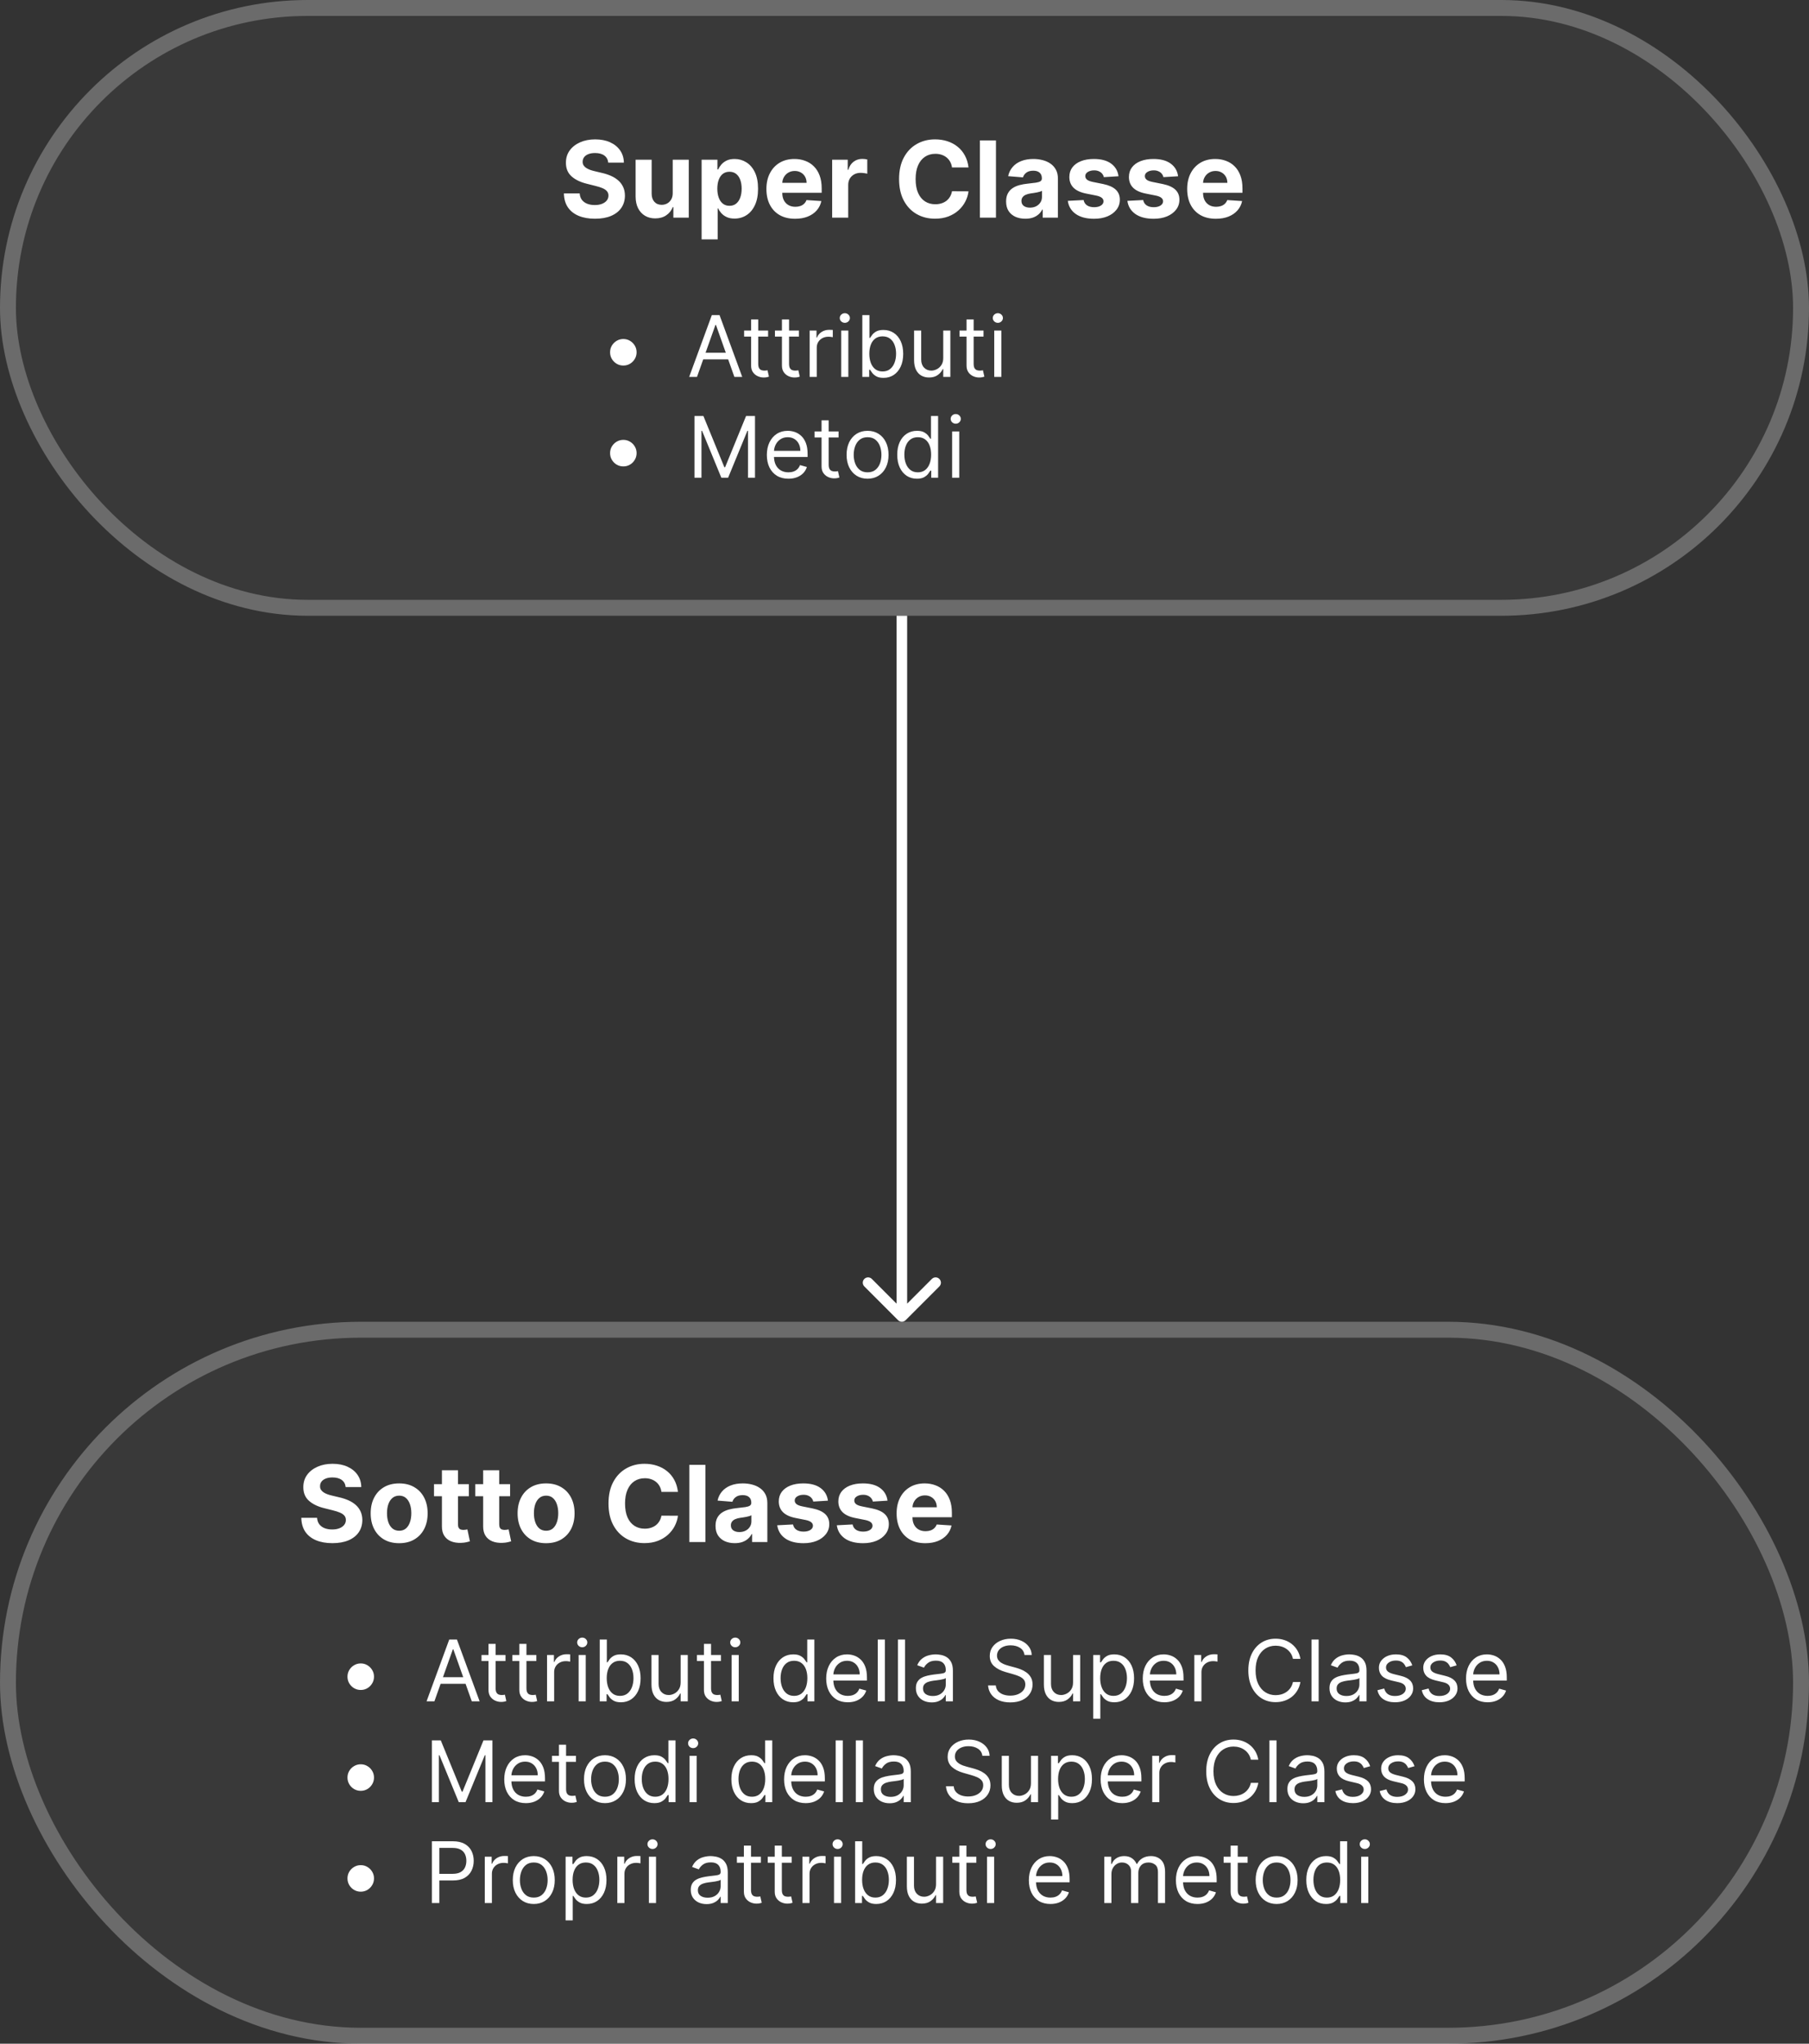 <svg width="341" height="385" viewBox="0 0 341 385" fill="none" xmlns="http://www.w3.org/2000/svg">
<rect x="0" y="0" width="341" height="385" fill="#333333" stroke="none"/>
<rect width="341" height="116" rx="58" fill="white" fill-opacity="0.03"/>
<rect x="1.5" y="1.5" width="338" height="113" rx="56.5" stroke="white" stroke-opacity="0.25" stroke-width="3"/>
<path d="M114.655 30.638C114.598 30.065 114.354 29.62 113.923 29.303C113.492 28.985 112.908 28.827 112.169 28.827C111.667 28.827 111.243 28.898 110.898 29.04C110.552 29.177 110.287 29.369 110.102 29.615C109.922 29.861 109.832 30.141 109.832 30.453C109.823 30.713 109.877 30.941 109.996 31.135C110.119 31.329 110.287 31.497 110.5 31.639C110.713 31.776 110.959 31.897 111.239 32.001C111.518 32.101 111.816 32.186 112.134 32.257L113.44 32.57C114.075 32.712 114.657 32.901 115.188 33.138C115.718 33.374 116.177 33.666 116.565 34.011C116.954 34.357 117.254 34.764 117.467 35.233C117.685 35.702 117.796 36.239 117.801 36.845C117.796 37.735 117.569 38.507 117.119 39.16C116.674 39.809 116.03 40.313 115.188 40.673C114.349 41.028 113.339 41.206 112.155 41.206C110.981 41.206 109.958 41.026 109.087 40.666C108.22 40.306 107.543 39.774 107.055 39.068C106.572 38.358 106.319 37.48 106.295 36.433H109.271C109.304 36.921 109.444 37.328 109.69 37.655C109.941 37.977 110.275 38.221 110.692 38.386C111.113 38.547 111.589 38.628 112.119 38.628C112.64 38.628 113.092 38.552 113.476 38.401C113.864 38.249 114.165 38.038 114.378 37.769C114.591 37.499 114.697 37.188 114.697 36.838C114.697 36.511 114.6 36.237 114.406 36.014C114.217 35.792 113.938 35.602 113.568 35.446C113.204 35.29 112.756 35.148 112.226 35.02L110.642 34.622C109.416 34.324 108.447 33.858 107.737 33.223C107.027 32.589 106.674 31.734 106.679 30.659C106.674 29.778 106.909 29.009 107.382 28.351C107.86 27.693 108.516 27.179 109.349 26.81C110.183 26.44 111.13 26.256 112.19 26.256C113.27 26.256 114.212 26.44 115.017 26.81C115.827 27.179 116.456 27.693 116.906 28.351C117.356 29.009 117.588 29.771 117.602 30.638H114.655ZM126.809 36.355V30.091H129.834V41H126.929V39.019H126.816C126.569 39.658 126.16 40.171 125.587 40.56C125.019 40.948 124.325 41.142 123.506 41.142C122.777 41.142 122.135 40.976 121.581 40.645C121.027 40.313 120.594 39.842 120.282 39.231C119.974 38.621 119.818 37.889 119.813 37.037V30.091H122.838V36.497C122.843 37.141 123.016 37.65 123.357 38.024C123.698 38.398 124.155 38.585 124.728 38.585C125.092 38.585 125.433 38.502 125.75 38.337C126.068 38.166 126.323 37.915 126.517 37.584C126.716 37.252 126.813 36.843 126.809 36.355ZM132.254 45.091V30.091H135.237V31.923H135.372C135.505 31.63 135.696 31.331 135.947 31.028C136.203 30.721 136.535 30.465 136.942 30.261C137.354 30.053 137.865 29.949 138.476 29.949C139.271 29.949 140.005 30.157 140.678 30.574C141.35 30.986 141.887 31.608 142.29 32.442C142.692 33.27 142.893 34.31 142.893 35.56C142.893 36.776 142.697 37.804 142.304 38.642C141.916 39.475 141.385 40.108 140.713 40.538C140.045 40.965 139.297 41.178 138.469 41.178C137.882 41.178 137.382 41.081 136.97 40.886C136.563 40.692 136.229 40.448 135.969 40.155C135.708 39.856 135.509 39.556 135.372 39.253H135.28V45.091H132.254ZM135.216 35.545C135.216 36.194 135.306 36.76 135.486 37.243C135.666 37.726 135.926 38.102 136.267 38.372C136.608 38.637 137.022 38.77 137.51 38.77C138.002 38.77 138.419 38.635 138.76 38.365C139.101 38.09 139.359 37.712 139.534 37.229C139.714 36.741 139.804 36.18 139.804 35.545C139.804 34.916 139.716 34.362 139.541 33.883C139.366 33.405 139.108 33.031 138.767 32.761C138.426 32.492 138.007 32.356 137.51 32.356C137.018 32.356 136.601 32.487 136.26 32.747C135.924 33.008 135.666 33.377 135.486 33.855C135.306 34.333 135.216 34.897 135.216 35.545ZM149.882 41.213C148.76 41.213 147.794 40.986 146.984 40.531C146.179 40.072 145.559 39.423 145.124 38.585C144.688 37.742 144.47 36.746 144.47 35.595C144.47 34.473 144.688 33.488 145.124 32.641C145.559 31.793 146.172 31.133 146.963 30.659C147.759 30.186 148.691 29.949 149.761 29.949C150.481 29.949 151.151 30.065 151.771 30.297C152.396 30.524 152.941 30.867 153.405 31.327C153.874 31.786 154.238 32.364 154.499 33.06C154.759 33.751 154.889 34.561 154.889 35.489V36.32H145.678V34.445H152.041C152.041 34.009 151.946 33.623 151.757 33.287C151.568 32.951 151.305 32.688 150.969 32.499C150.637 32.304 150.251 32.207 149.811 32.207C149.352 32.207 148.945 32.314 148.589 32.527C148.239 32.735 147.964 33.017 147.766 33.372C147.567 33.722 147.465 34.113 147.46 34.544V36.327C147.46 36.867 147.56 37.333 147.759 37.726C147.962 38.119 148.249 38.422 148.618 38.635C148.987 38.848 149.425 38.955 149.932 38.955C150.268 38.955 150.576 38.907 150.855 38.812C151.134 38.718 151.374 38.576 151.572 38.386C151.771 38.197 151.923 37.965 152.027 37.69L154.825 37.875C154.683 38.547 154.392 39.135 153.952 39.636C153.516 40.133 152.953 40.522 152.261 40.801C151.575 41.076 150.782 41.213 149.882 41.213ZM156.864 41V30.091H159.797V31.994H159.911C160.109 31.317 160.443 30.806 160.912 30.46C161.381 30.11 161.92 29.935 162.531 29.935C162.683 29.935 162.846 29.944 163.021 29.963C163.196 29.982 163.35 30.008 163.483 30.041V32.726C163.341 32.683 163.144 32.645 162.893 32.612C162.643 32.579 162.413 32.562 162.205 32.562C161.759 32.562 161.362 32.66 161.011 32.854C160.666 33.043 160.391 33.308 160.188 33.649C159.989 33.99 159.889 34.383 159.889 34.828V41H156.864ZM182.567 31.547H179.456C179.399 31.144 179.283 30.787 179.108 30.474C178.933 30.157 178.708 29.887 178.433 29.665C178.159 29.442 177.841 29.272 177.482 29.153C177.126 29.035 176.741 28.976 176.324 28.976C175.571 28.976 174.915 29.163 174.357 29.537C173.798 29.906 173.365 30.446 173.057 31.156C172.749 31.862 172.595 32.719 172.595 33.727C172.595 34.764 172.749 35.635 173.057 36.341C173.369 37.046 173.805 37.579 174.364 37.939C174.922 38.299 175.569 38.479 176.303 38.479C176.714 38.479 177.096 38.424 177.446 38.315C177.801 38.206 178.116 38.048 178.391 37.84C178.665 37.626 178.893 37.368 179.072 37.065C179.257 36.762 179.385 36.417 179.456 36.028L182.567 36.043C182.486 36.71 182.285 37.354 181.963 37.974C181.646 38.59 181.217 39.142 180.678 39.629C180.143 40.112 179.503 40.496 178.76 40.78C178.021 41.059 177.186 41.199 176.253 41.199C174.955 41.199 173.795 40.905 172.773 40.318C171.755 39.731 170.95 38.881 170.358 37.769C169.771 36.656 169.477 35.309 169.477 33.727C169.477 32.141 169.776 30.792 170.372 29.679C170.969 28.566 171.778 27.719 172.801 27.136C173.824 26.549 174.974 26.256 176.253 26.256C177.096 26.256 177.877 26.374 178.597 26.611C179.321 26.848 179.963 27.193 180.521 27.648C181.08 28.098 181.535 28.649 181.885 29.303C182.24 29.956 182.467 30.704 182.567 31.547ZM187.741 26.454V41H184.715V26.454H187.741ZM193.275 41.206C192.579 41.206 191.959 41.085 191.414 40.844C190.87 40.597 190.439 40.235 190.122 39.757C189.809 39.274 189.653 38.673 189.653 37.953C189.653 37.347 189.764 36.838 189.987 36.426C190.209 36.014 190.512 35.683 190.896 35.432C191.279 35.181 191.715 34.992 192.203 34.864C192.695 34.736 193.211 34.646 193.751 34.594C194.386 34.528 194.897 34.466 195.285 34.409C195.673 34.347 195.955 34.258 196.13 34.139C196.306 34.021 196.393 33.846 196.393 33.614V33.571C196.393 33.121 196.251 32.773 195.967 32.527C195.688 32.281 195.29 32.158 194.774 32.158C194.229 32.158 193.796 32.278 193.474 32.52C193.152 32.757 192.939 33.055 192.835 33.415L190.037 33.188C190.179 32.525 190.458 31.952 190.875 31.469C191.291 30.981 191.829 30.607 192.487 30.347C193.15 30.081 193.917 29.949 194.788 29.949C195.394 29.949 195.974 30.02 196.528 30.162C197.087 30.304 197.582 30.524 198.012 30.822C198.448 31.121 198.791 31.504 199.042 31.973C199.293 32.437 199.419 32.993 199.419 33.642V41H196.549V39.487H196.464C196.289 39.828 196.055 40.129 195.761 40.389C195.467 40.645 195.115 40.846 194.703 40.993C194.291 41.135 193.815 41.206 193.275 41.206ZM194.142 39.118C194.587 39.118 194.98 39.03 195.321 38.855C195.662 38.675 195.929 38.434 196.123 38.131C196.317 37.828 196.414 37.484 196.414 37.101V35.943C196.32 36.005 196.19 36.062 196.024 36.114C195.863 36.161 195.681 36.206 195.477 36.249C195.273 36.286 195.07 36.322 194.866 36.355C194.663 36.383 194.478 36.41 194.312 36.433C193.957 36.485 193.647 36.568 193.382 36.682C193.117 36.795 192.911 36.949 192.764 37.144C192.617 37.333 192.544 37.57 192.544 37.854C192.544 38.266 192.693 38.581 192.991 38.798C193.294 39.011 193.678 39.118 194.142 39.118ZM210.843 33.202L208.073 33.372C208.025 33.135 207.924 32.922 207.767 32.733C207.611 32.539 207.405 32.385 207.15 32.271C206.899 32.153 206.598 32.094 206.248 32.094C205.779 32.094 205.383 32.193 205.061 32.392C204.739 32.586 204.578 32.847 204.578 33.173C204.578 33.434 204.683 33.654 204.891 33.834C205.099 34.014 205.457 34.158 205.963 34.267L207.938 34.665C208.998 34.883 209.789 35.233 210.31 35.716C210.831 36.199 211.091 36.833 211.091 37.619C211.091 38.334 210.881 38.962 210.459 39.501C210.042 40.041 209.47 40.463 208.74 40.766C208.016 41.064 207.18 41.213 206.233 41.213C204.789 41.213 203.639 40.912 202.782 40.311C201.929 39.705 201.43 38.881 201.283 37.84L204.259 37.683C204.349 38.124 204.567 38.46 204.912 38.692C205.258 38.919 205.701 39.033 206.24 39.033C206.771 39.033 207.197 38.931 207.519 38.727C207.846 38.519 208.011 38.251 208.016 37.925C208.011 37.65 207.895 37.425 207.668 37.25C207.441 37.07 207.09 36.933 206.617 36.838L204.728 36.462C203.662 36.249 202.869 35.879 202.348 35.354C201.832 34.828 201.574 34.158 201.574 33.344C201.574 32.643 201.764 32.039 202.142 31.533C202.526 31.026 203.063 30.635 203.755 30.361C204.451 30.086 205.265 29.949 206.198 29.949C207.576 29.949 208.66 30.24 209.451 30.822C210.246 31.405 210.71 32.198 210.843 33.202ZM222.073 33.202L219.303 33.372C219.256 33.135 219.154 32.922 218.998 32.733C218.842 32.539 218.636 32.385 218.38 32.271C218.129 32.153 217.828 32.094 217.478 32.094C217.009 32.094 216.614 32.193 216.292 32.392C215.97 32.586 215.809 32.847 215.809 33.173C215.809 33.434 215.913 33.654 216.121 33.834C216.33 34.014 216.687 34.158 217.194 34.267L219.168 34.665C220.229 34.883 221.02 35.233 221.54 35.716C222.061 36.199 222.322 36.833 222.322 37.619C222.322 38.334 222.111 38.962 221.69 39.501C221.273 40.041 220.7 40.463 219.971 40.766C219.246 41.064 218.411 41.213 217.464 41.213C216.02 41.213 214.869 40.912 214.012 40.311C213.16 39.705 212.66 38.881 212.513 37.84L215.489 37.683C215.579 38.124 215.797 38.46 216.143 38.692C216.488 38.919 216.931 39.033 217.471 39.033C218.001 39.033 218.427 38.931 218.749 38.727C219.076 38.519 219.242 38.251 219.246 37.925C219.242 37.65 219.126 37.425 218.898 37.25C218.671 37.07 218.321 36.933 217.847 36.838L215.958 36.462C214.893 36.249 214.1 35.879 213.579 35.354C213.063 34.828 212.805 34.158 212.805 33.344C212.805 32.643 212.994 32.039 213.373 31.533C213.756 31.026 214.294 30.635 214.985 30.361C215.681 30.086 216.496 29.949 217.428 29.949C218.806 29.949 219.89 30.24 220.681 30.822C221.477 31.405 221.941 32.198 222.073 33.202ZM229.199 41.213C228.076 41.213 227.11 40.986 226.301 40.531C225.496 40.072 224.876 39.423 224.44 38.585C224.004 37.742 223.787 36.746 223.787 35.595C223.787 34.473 224.004 33.488 224.44 32.641C224.876 31.793 225.489 31.133 226.279 30.659C227.075 30.186 228.008 29.949 229.078 29.949C229.797 29.949 230.467 30.065 231.088 30.297C231.713 30.524 232.257 30.867 232.721 31.327C233.19 31.786 233.555 32.364 233.815 33.06C234.075 33.751 234.206 34.561 234.206 35.489V36.32H224.994V34.445H231.358C231.358 34.009 231.263 33.623 231.074 33.287C230.884 32.951 230.621 32.688 230.285 32.499C229.954 32.304 229.568 32.207 229.127 32.207C228.668 32.207 228.261 32.314 227.906 32.527C227.556 32.735 227.281 33.017 227.082 33.372C226.883 33.722 226.781 34.113 226.777 34.544V36.327C226.777 36.867 226.876 37.333 227.075 37.726C227.279 38.119 227.565 38.422 227.934 38.635C228.304 38.848 228.742 38.955 229.248 38.955C229.584 38.955 229.892 38.907 230.172 38.812C230.451 38.718 230.69 38.576 230.889 38.386C231.088 38.197 231.239 37.965 231.343 37.69L234.142 37.875C234 38.547 233.708 39.135 233.268 39.636C232.833 40.133 232.269 40.522 231.578 40.801C230.891 41.076 230.098 41.213 229.199 41.213Z" fill="white"/>
<path d="M117.5 68.864C117.042 68.864 116.623 68.752 116.244 68.528C115.866 68.301 115.563 67.998 115.335 67.619C115.112 67.24 115 66.822 115 66.364C115 65.901 115.112 65.483 115.335 65.108C115.563 64.729 115.866 64.428 116.244 64.204C116.623 63.977 117.042 63.864 117.5 63.864C117.962 63.864 118.381 63.977 118.756 64.204C119.134 64.428 119.436 64.729 119.659 65.108C119.886 65.483 120 65.901 120 66.364C120 66.822 119.886 67.24 119.659 67.619C119.436 67.998 119.134 68.301 118.756 68.528C118.381 68.752 117.962 68.864 117.5 68.864ZM131.386 71H129.909L134.182 59.364H135.636L139.909 71H138.432L134.955 61.205H134.864L131.386 71ZM131.932 66.454H137.886V67.704H131.932V66.454ZM144.788 62.273V63.409H140.266V62.273H144.788ZM141.584 60.182H142.925V68.5C142.925 68.879 142.98 69.163 143.089 69.352C143.203 69.538 143.347 69.663 143.521 69.727C143.699 69.788 143.887 69.818 144.084 69.818C144.232 69.818 144.353 69.811 144.447 69.796C144.542 69.776 144.618 69.761 144.675 69.75L144.947 70.954C144.857 70.989 144.73 71.023 144.567 71.057C144.404 71.095 144.197 71.114 143.947 71.114C143.569 71.114 143.197 71.032 142.834 70.869C142.474 70.706 142.175 70.458 141.936 70.125C141.701 69.792 141.584 69.371 141.584 68.864V60.182ZM150.601 62.273V63.409H146.078V62.273H150.601ZM147.396 60.182H148.737V68.5C148.737 68.879 148.792 69.163 148.902 69.352C149.016 69.538 149.16 69.663 149.334 69.727C149.512 69.788 149.699 69.818 149.896 69.818C150.044 69.818 150.165 69.811 150.26 69.796C150.355 69.776 150.43 69.761 150.487 69.75L150.76 70.954C150.669 70.989 150.542 71.023 150.379 71.057C150.216 71.095 150.01 71.114 149.76 71.114C149.381 71.114 149.01 71.032 148.646 70.869C148.286 70.706 147.987 70.458 147.749 70.125C147.514 69.792 147.396 69.371 147.396 68.864V60.182ZM152.618 71V62.273H153.913V63.591H154.004C154.163 63.159 154.451 62.809 154.868 62.54C155.285 62.271 155.754 62.136 156.277 62.136C156.375 62.136 156.499 62.138 156.646 62.142C156.794 62.146 156.906 62.151 156.982 62.159V63.523C156.936 63.511 156.832 63.494 156.669 63.472C156.51 63.445 156.341 63.432 156.163 63.432C155.739 63.432 155.36 63.521 155.027 63.699C154.697 63.873 154.436 64.115 154.243 64.426C154.054 64.733 153.959 65.083 153.959 65.477V71H152.618ZM158.571 71V62.273H159.912V71H158.571ZM159.253 60.818C158.991 60.818 158.766 60.729 158.577 60.551C158.391 60.373 158.298 60.159 158.298 59.909C158.298 59.659 158.391 59.445 158.577 59.267C158.766 59.089 158.991 59 159.253 59C159.514 59 159.738 59.089 159.923 59.267C160.113 59.445 160.207 59.659 160.207 59.909C160.207 60.159 160.113 60.373 159.923 60.551C159.738 60.729 159.514 60.818 159.253 60.818ZM162.55 71V59.364H163.891V63.659H164.004C164.103 63.508 164.239 63.314 164.413 63.08C164.591 62.841 164.845 62.629 165.175 62.443C165.508 62.254 165.959 62.159 166.527 62.159C167.262 62.159 167.91 62.343 168.47 62.71C169.031 63.078 169.468 63.599 169.783 64.273C170.097 64.947 170.254 65.742 170.254 66.659C170.254 67.583 170.097 68.385 169.783 69.062C169.468 69.737 169.033 70.26 168.476 70.631C167.919 70.998 167.277 71.182 166.55 71.182C165.989 71.182 165.54 71.089 165.203 70.903C164.866 70.714 164.607 70.5 164.425 70.261C164.243 70.019 164.103 69.818 164.004 69.659H163.845V71H162.55ZM163.868 66.636C163.868 67.296 163.964 67.877 164.158 68.381C164.351 68.881 164.633 69.273 165.004 69.557C165.375 69.837 165.83 69.977 166.368 69.977C166.929 69.977 167.396 69.829 167.771 69.534C168.15 69.235 168.434 68.833 168.624 68.329C168.817 67.822 168.913 67.258 168.913 66.636C168.913 66.023 168.819 65.47 168.629 64.977C168.444 64.481 168.161 64.089 167.783 63.801C167.408 63.51 166.936 63.364 166.368 63.364C165.822 63.364 165.364 63.502 164.993 63.778C164.622 64.051 164.341 64.434 164.152 64.926C163.963 65.415 163.868 65.985 163.868 66.636ZM177.805 67.432V62.273H179.146V71H177.805V69.523H177.714C177.51 69.966 177.192 70.343 176.76 70.653C176.328 70.96 175.783 71.114 175.124 71.114C174.578 71.114 174.093 70.994 173.669 70.756C173.245 70.513 172.911 70.15 172.669 69.665C172.427 69.176 172.305 68.561 172.305 67.818V62.273H173.646V67.727C173.646 68.364 173.824 68.871 174.18 69.25C174.54 69.629 174.999 69.818 175.555 69.818C175.889 69.818 176.228 69.733 176.572 69.562C176.921 69.392 177.213 69.131 177.447 68.778C177.686 68.426 177.805 67.977 177.805 67.432ZM185.398 62.273V63.409H180.875V62.273H185.398ZM182.193 60.182H183.534V68.5C183.534 68.879 183.589 69.163 183.699 69.352C183.813 69.538 183.956 69.663 184.131 69.727C184.309 69.788 184.496 69.818 184.693 69.818C184.841 69.818 184.962 69.811 185.057 69.796C185.152 69.776 185.227 69.761 185.284 69.75L185.557 70.954C185.466 70.989 185.339 71.023 185.176 71.057C185.013 71.095 184.807 71.114 184.557 71.114C184.178 71.114 183.807 71.032 183.443 70.869C183.083 70.706 182.784 70.458 182.545 70.125C182.311 69.792 182.193 69.371 182.193 68.864V60.182ZM187.415 71V62.273H188.756V71H187.415ZM188.097 60.818C187.835 60.818 187.61 60.729 187.42 60.551C187.235 60.373 187.142 60.159 187.142 59.909C187.142 59.659 187.235 59.445 187.42 59.267C187.61 59.089 187.835 59 188.097 59C188.358 59 188.581 59.089 188.767 59.267C188.956 59.445 189.051 59.659 189.051 59.909C189.051 60.159 188.956 60.373 188.767 60.551C188.581 60.729 188.358 60.818 188.097 60.818ZM117.5 87.864C117.042 87.864 116.623 87.752 116.244 87.528C115.866 87.301 115.563 86.998 115.335 86.619C115.112 86.24 115 85.822 115 85.364C115 84.901 115.112 84.483 115.335 84.108C115.563 83.729 115.866 83.428 116.244 83.204C116.623 82.977 117.042 82.864 117.5 82.864C117.962 82.864 118.381 82.977 118.756 83.204C119.134 83.428 119.436 83.729 119.659 84.108C119.886 84.483 120 84.901 120 85.364C120 85.822 119.886 86.24 119.659 86.619C119.436 86.998 119.134 87.301 118.756 87.528C118.381 87.752 117.962 87.864 117.5 87.864ZM130.909 78.364H132.591L136.545 88.023H136.682L140.636 78.364H142.318V90H141V81.159H140.886L137.25 90H135.977L132.341 81.159H132.227V90H130.909V78.364ZM148.621 90.182C147.78 90.182 147.054 89.996 146.445 89.625C145.839 89.25 145.371 88.727 145.041 88.057C144.715 87.383 144.553 86.599 144.553 85.704C144.553 84.811 144.715 84.023 145.041 83.341C145.371 82.655 145.829 82.121 146.416 81.739C147.007 81.352 147.696 81.159 148.484 81.159C148.939 81.159 149.388 81.235 149.831 81.386C150.274 81.538 150.678 81.784 151.041 82.125C151.405 82.462 151.695 82.909 151.911 83.466C152.126 84.023 152.234 84.708 152.234 85.523V86.091H145.507V84.932H150.871C150.871 84.439 150.772 84 150.575 83.614C150.382 83.227 150.106 82.922 149.746 82.699C149.39 82.475 148.969 82.364 148.484 82.364C147.95 82.364 147.488 82.496 147.098 82.761C146.712 83.023 146.414 83.364 146.206 83.784C145.998 84.204 145.893 84.655 145.893 85.136V85.909C145.893 86.568 146.007 87.127 146.234 87.585C146.465 88.04 146.786 88.386 147.195 88.625C147.604 88.86 148.079 88.977 148.621 88.977C148.973 88.977 149.291 88.928 149.575 88.829C149.863 88.727 150.111 88.576 150.32 88.375C150.528 88.171 150.689 87.917 150.803 87.614L152.098 87.977C151.962 88.417 151.732 88.803 151.411 89.136C151.089 89.466 150.691 89.724 150.217 89.909C149.744 90.091 149.212 90.182 148.621 90.182ZM158.07 81.273V82.409H153.547V81.273H158.07ZM154.865 79.182H156.206V87.5C156.206 87.879 156.261 88.163 156.371 88.352C156.484 88.538 156.628 88.663 156.803 88.727C156.981 88.788 157.168 88.818 157.365 88.818C157.513 88.818 157.634 88.811 157.729 88.796C157.823 88.776 157.899 88.761 157.956 88.75L158.229 89.954C158.138 89.989 158.011 90.023 157.848 90.057C157.685 90.095 157.479 90.114 157.229 90.114C156.85 90.114 156.479 90.032 156.115 89.869C155.755 89.706 155.456 89.458 155.217 89.125C154.982 88.792 154.865 88.371 154.865 87.864V79.182ZM163.538 90.182C162.75 90.182 162.059 89.994 161.464 89.619C160.874 89.244 160.411 88.72 160.078 88.046C159.749 87.371 159.584 86.583 159.584 85.682C159.584 84.773 159.749 83.979 160.078 83.301C160.411 82.623 160.874 82.097 161.464 81.722C162.059 81.347 162.75 81.159 163.538 81.159C164.326 81.159 165.016 81.347 165.607 81.722C166.201 82.097 166.663 82.623 166.993 83.301C167.326 83.979 167.493 84.773 167.493 85.682C167.493 86.583 167.326 87.371 166.993 88.046C166.663 88.72 166.201 89.244 165.607 89.619C165.016 89.994 164.326 90.182 163.538 90.182ZM163.538 88.977C164.137 88.977 164.629 88.824 165.016 88.517C165.402 88.21 165.688 87.807 165.874 87.307C166.059 86.807 166.152 86.265 166.152 85.682C166.152 85.099 166.059 84.555 165.874 84.051C165.688 83.547 165.402 83.14 165.016 82.829C164.629 82.519 164.137 82.364 163.538 82.364C162.94 82.364 162.447 82.519 162.061 82.829C161.675 83.14 161.389 83.547 161.203 84.051C161.018 84.555 160.925 85.099 160.925 85.682C160.925 86.265 161.018 86.807 161.203 87.307C161.389 87.807 161.675 88.21 162.061 88.517C162.447 88.824 162.94 88.977 163.538 88.977ZM172.835 90.182C172.108 90.182 171.466 89.998 170.909 89.631C170.352 89.26 169.917 88.737 169.602 88.062C169.288 87.385 169.131 86.583 169.131 85.659C169.131 84.742 169.288 83.947 169.602 83.273C169.917 82.599 170.354 82.078 170.915 81.71C171.475 81.343 172.123 81.159 172.858 81.159C173.426 81.159 173.875 81.254 174.205 81.443C174.538 81.629 174.792 81.841 174.966 82.079C175.144 82.314 175.282 82.508 175.381 82.659H175.494V78.364H176.835V90H175.54V88.659H175.381C175.282 88.818 175.142 89.019 174.96 89.261C174.778 89.5 174.519 89.714 174.182 89.903C173.845 90.089 173.396 90.182 172.835 90.182ZM173.017 88.977C173.555 88.977 174.009 88.837 174.381 88.557C174.752 88.273 175.034 87.881 175.227 87.381C175.42 86.877 175.517 86.296 175.517 85.636C175.517 84.985 175.422 84.415 175.233 83.926C175.044 83.434 174.763 83.051 174.392 82.778C174.021 82.502 173.563 82.364 173.017 82.364C172.449 82.364 171.975 82.51 171.597 82.801C171.222 83.089 170.939 83.481 170.75 83.977C170.564 84.47 170.472 85.023 170.472 85.636C170.472 86.258 170.566 86.822 170.756 87.329C170.949 87.833 171.233 88.235 171.608 88.534C171.987 88.829 172.456 88.977 173.017 88.977ZM179.477 90V81.273H180.818V90H179.477ZM180.159 79.818C179.898 79.818 179.672 79.729 179.483 79.551C179.297 79.373 179.205 79.159 179.205 78.909C179.205 78.659 179.297 78.445 179.483 78.267C179.672 78.089 179.898 78 180.159 78C180.42 78 180.644 78.089 180.83 78.267C181.019 78.445 181.114 78.659 181.114 78.909C181.114 79.159 181.019 79.373 180.83 79.551C180.644 79.729 180.42 79.818 180.159 79.818Z" fill="white"/>
<rect y="249" width="341" height="136" rx="68" fill="white" fill-opacity="0.03"/>
<rect x="1.5" y="250.5" width="338" height="133" rx="66.5" stroke="white" stroke-opacity="0.25" stroke-width="3"/>
<path d="M65.155 280.138C65.098 279.565 64.854 279.12 64.423 278.803C63.992 278.485 63.408 278.327 62.669 278.327C62.167 278.327 61.743 278.398 61.398 278.54C61.052 278.677 60.787 278.869 60.602 279.115C60.422 279.361 60.332 279.641 60.332 279.953C60.323 280.214 60.377 280.441 60.496 280.635C60.619 280.829 60.787 280.997 61 281.139C61.213 281.277 61.459 281.397 61.739 281.501C62.018 281.601 62.316 281.686 62.633 281.757L63.94 282.07C64.575 282.212 65.157 282.401 65.688 282.638C66.218 282.875 66.677 283.166 67.065 283.511C67.454 283.857 67.754 284.264 67.967 284.733C68.185 285.202 68.296 285.739 68.301 286.345C68.296 287.235 68.069 288.007 67.619 288.661C67.174 289.309 66.53 289.813 65.688 290.173C64.849 290.528 63.839 290.706 62.655 290.706C61.481 290.706 60.458 290.526 59.587 290.166C58.72 289.806 58.043 289.274 57.555 288.568C57.072 287.858 56.819 286.98 56.795 285.933H59.771C59.804 286.421 59.944 286.828 60.19 287.155C60.441 287.477 60.775 287.721 61.192 287.886C61.613 288.047 62.089 288.128 62.619 288.128C63.14 288.128 63.592 288.052 63.976 287.901C64.364 287.749 64.665 287.538 64.878 287.268C65.091 286.999 65.197 286.688 65.197 286.338C65.197 286.011 65.1 285.737 64.906 285.514C64.717 285.292 64.438 285.102 64.068 284.946C63.704 284.79 63.256 284.648 62.726 284.52L61.142 284.122C59.916 283.824 58.947 283.357 58.237 282.723C57.527 282.089 57.174 281.234 57.179 280.159C57.174 279.278 57.409 278.509 57.882 277.851C58.36 277.193 59.016 276.679 59.849 276.31C60.683 275.94 61.63 275.756 62.69 275.756C63.77 275.756 64.712 275.94 65.517 276.31C66.327 276.679 66.956 277.193 67.406 277.851C67.856 278.509 68.088 279.271 68.102 280.138H65.155ZM75.242 290.713C74.139 290.713 73.184 290.479 72.38 290.01C71.579 289.536 70.962 288.878 70.526 288.036C70.09 287.188 69.873 286.205 69.873 285.088C69.873 283.961 70.09 282.976 70.526 282.134C70.962 281.286 71.579 280.628 72.38 280.159C73.184 279.686 74.139 279.449 75.242 279.449C76.345 279.449 77.297 279.686 78.097 280.159C78.902 280.628 79.522 281.286 79.958 282.134C80.393 282.976 80.611 283.961 80.611 285.088C80.611 286.205 80.393 287.188 79.958 288.036C79.522 288.878 78.902 289.536 78.097 290.01C77.297 290.479 76.345 290.713 75.242 290.713ZM75.256 288.369C75.758 288.369 76.177 288.227 76.513 287.943C76.849 287.654 77.103 287.261 77.273 286.764C77.448 286.267 77.536 285.701 77.536 285.067C77.536 284.432 77.448 283.866 77.273 283.369C77.103 282.872 76.849 282.479 76.513 282.19C76.177 281.902 75.758 281.757 75.256 281.757C74.749 281.757 74.323 281.902 73.978 282.19C73.637 282.479 73.379 282.872 73.204 283.369C73.033 283.866 72.948 284.432 72.948 285.067C72.948 285.701 73.033 286.267 73.204 286.764C73.379 287.261 73.637 287.654 73.978 287.943C74.323 288.227 74.749 288.369 75.256 288.369ZM88.381 279.591V281.864H81.811V279.591H88.381ZM83.303 276.977H86.329V287.148C86.329 287.427 86.371 287.645 86.456 287.801C86.541 287.953 86.66 288.059 86.811 288.121C86.968 288.182 87.148 288.213 87.351 288.213C87.493 288.213 87.635 288.201 87.777 288.178C87.919 288.149 88.028 288.128 88.104 288.114L88.58 290.365C88.428 290.412 88.215 290.467 87.941 290.528C87.666 290.595 87.332 290.635 86.939 290.649C86.21 290.678 85.571 290.58 85.022 290.358C84.477 290.135 84.053 289.79 83.75 289.321C83.447 288.852 83.298 288.26 83.303 287.545V276.977ZM96.154 279.591V281.864H89.585V279.591H96.154ZM91.076 276.977H94.102V287.148C94.102 287.427 94.144 287.645 94.23 287.801C94.315 287.953 94.433 288.059 94.585 288.121C94.741 288.182 94.921 288.213 95.125 288.213C95.267 288.213 95.409 288.201 95.551 288.178C95.693 288.149 95.802 288.128 95.877 288.114L96.353 290.365C96.202 290.412 95.989 290.467 95.714 290.528C95.439 290.595 95.106 290.635 94.713 290.649C93.984 290.678 93.344 290.58 92.795 290.358C92.251 290.135 91.827 289.79 91.524 289.321C91.221 288.852 91.072 288.26 91.076 287.545V276.977ZM102.937 290.713C101.834 290.713 100.88 290.479 100.075 290.01C99.275 289.536 98.657 288.878 98.221 288.036C97.786 287.188 97.568 286.205 97.568 285.088C97.568 283.961 97.786 282.976 98.221 282.134C98.657 281.286 99.275 280.628 100.075 280.159C100.88 279.686 101.834 279.449 102.937 279.449C104.04 279.449 104.992 279.686 105.792 280.159C106.597 280.628 107.217 281.286 107.653 282.134C108.089 282.976 108.306 283.961 108.306 285.088C108.306 286.205 108.089 287.188 107.653 288.036C107.217 288.878 106.597 289.536 105.792 290.01C104.992 290.479 104.04 290.713 102.937 290.713ZM102.951 288.369C103.453 288.369 103.872 288.227 104.208 287.943C104.545 287.654 104.798 287.261 104.968 286.764C105.144 286.267 105.231 285.701 105.231 285.067C105.231 284.432 105.144 283.866 104.968 283.369C104.798 282.872 104.545 282.479 104.208 282.19C103.872 281.902 103.453 281.757 102.951 281.757C102.445 281.757 102.019 281.902 101.673 282.19C101.332 282.479 101.074 282.872 100.899 283.369C100.728 283.866 100.643 284.432 100.643 285.067C100.643 285.701 100.728 286.267 100.899 286.764C101.074 287.261 101.332 287.654 101.673 287.943C102.019 288.227 102.445 288.369 102.951 288.369ZM127.793 281.047H124.683C124.626 280.644 124.51 280.287 124.335 279.974C124.159 279.657 123.934 279.387 123.66 279.165C123.385 278.942 123.068 278.772 122.708 278.653C122.353 278.535 121.967 278.476 121.55 278.476C120.798 278.476 120.142 278.663 119.583 279.037C119.024 279.406 118.591 279.946 118.283 280.656C117.976 281.362 117.822 282.219 117.822 283.227C117.822 284.264 117.976 285.135 118.283 285.841C118.596 286.546 119.031 287.079 119.59 287.439C120.149 287.799 120.795 287.979 121.529 287.979C121.941 287.979 122.322 287.924 122.673 287.815C123.028 287.706 123.343 287.548 123.617 287.339C123.892 287.126 124.119 286.868 124.299 286.565C124.484 286.262 124.612 285.917 124.683 285.528L127.793 285.543C127.713 286.21 127.512 286.854 127.19 287.474C126.872 288.09 126.444 288.642 125.904 289.129C125.369 289.612 124.73 289.996 123.987 290.28C123.248 290.559 122.412 290.699 121.479 290.699C120.182 290.699 119.022 290.405 117.999 289.818C116.981 289.231 116.176 288.381 115.585 287.268C114.997 286.156 114.704 284.809 114.704 283.227C114.704 281.641 115.002 280.292 115.599 279.179C116.195 278.066 117.005 277.219 118.028 276.636C119.05 276.049 120.201 275.756 121.479 275.756C122.322 275.756 123.103 275.874 123.823 276.111C124.548 276.348 125.189 276.693 125.748 277.148C126.307 277.598 126.761 278.149 127.112 278.803C127.467 279.456 127.694 280.204 127.793 281.047ZM132.967 275.955V290.5H129.942V275.955H132.967ZM138.502 290.706C137.806 290.706 137.185 290.585 136.641 290.344C136.096 290.098 135.666 289.735 135.348 289.257C135.036 288.774 134.88 288.173 134.88 287.453C134.88 286.847 134.991 286.338 135.213 285.926C135.436 285.514 135.739 285.183 136.123 284.932C136.506 284.681 136.942 284.491 137.429 284.364C137.922 284.236 138.438 284.146 138.978 284.094C139.612 284.027 140.123 283.966 140.512 283.909C140.9 283.848 141.182 283.758 141.357 283.639C141.532 283.521 141.62 283.346 141.62 283.114V283.071C141.62 282.621 141.478 282.273 141.194 282.027C140.914 281.781 140.516 281.658 140 281.658C139.456 281.658 139.023 281.778 138.701 282.02C138.379 282.257 138.166 282.555 138.061 282.915L135.263 282.688C135.405 282.025 135.685 281.452 136.101 280.969C136.518 280.481 137.055 280.107 137.713 279.847C138.376 279.581 139.143 279.449 140.015 279.449C140.621 279.449 141.201 279.52 141.755 279.662C142.313 279.804 142.808 280.024 143.239 280.322C143.675 280.621 144.018 281.004 144.269 281.473C144.52 281.937 144.645 282.493 144.645 283.142V290.5H141.776V288.987H141.691C141.516 289.328 141.281 289.629 140.988 289.889C140.694 290.145 140.341 290.346 139.929 290.493C139.517 290.635 139.042 290.706 138.502 290.706ZM139.368 288.618C139.813 288.618 140.206 288.53 140.547 288.355C140.888 288.175 141.156 287.934 141.35 287.631C141.544 287.328 141.641 286.984 141.641 286.601V285.443C141.546 285.505 141.416 285.562 141.25 285.614C141.089 285.661 140.907 285.706 140.703 285.749C140.5 285.786 140.296 285.822 140.093 285.855C139.889 285.884 139.704 285.91 139.539 285.933C139.184 285.985 138.873 286.068 138.608 286.182C138.343 286.295 138.137 286.449 137.99 286.643C137.844 286.833 137.77 287.07 137.77 287.354C137.77 287.766 137.919 288.08 138.218 288.298C138.521 288.511 138.904 288.618 139.368 288.618ZM156.069 282.702L153.299 282.872C153.252 282.635 153.15 282.422 152.994 282.233C152.838 282.039 152.632 281.885 152.376 281.771C152.125 281.653 151.824 281.594 151.474 281.594C151.005 281.594 150.61 281.693 150.288 281.892C149.966 282.086 149.805 282.347 149.805 282.673C149.805 282.934 149.909 283.154 150.118 283.334C150.326 283.514 150.683 283.658 151.19 283.767L153.164 284.165C154.225 284.383 155.016 284.733 155.537 285.216C156.057 285.699 156.318 286.333 156.318 287.119C156.318 287.834 156.107 288.462 155.686 289.001C155.269 289.541 154.696 289.963 153.967 290.266C153.243 290.564 152.407 290.713 151.46 290.713C150.016 290.713 148.865 290.412 148.008 289.811C147.156 289.205 146.656 288.381 146.51 287.339L149.485 287.183C149.575 287.624 149.793 287.96 150.139 288.192C150.484 288.419 150.927 288.533 151.467 288.533C151.997 288.533 152.423 288.431 152.745 288.227C153.072 288.019 153.238 287.751 153.243 287.425C153.238 287.15 153.122 286.925 152.895 286.75C152.667 286.57 152.317 286.433 151.843 286.338L149.954 285.962C148.889 285.749 148.096 285.379 147.575 284.854C147.059 284.328 146.801 283.658 146.801 282.844C146.801 282.143 146.99 281.539 147.369 281.033C147.752 280.526 148.29 280.135 148.981 279.861C149.677 279.586 150.492 279.449 151.424 279.449C152.802 279.449 153.886 279.74 154.677 280.322C155.473 280.905 155.937 281.698 156.069 282.702ZM167.3 282.702L164.53 282.872C164.482 282.635 164.381 282.422 164.224 282.233C164.068 282.039 163.862 281.885 163.607 281.771C163.356 281.653 163.055 281.594 162.705 281.594C162.236 281.594 161.84 281.693 161.518 281.892C161.196 282.086 161.036 282.347 161.036 282.673C161.036 282.934 161.14 283.154 161.348 283.334C161.556 283.514 161.914 283.658 162.42 283.767L164.395 284.165C165.455 284.383 166.246 284.733 166.767 285.216C167.288 285.699 167.548 286.333 167.548 287.119C167.548 287.834 167.338 288.462 166.916 289.001C166.5 289.541 165.927 289.963 165.197 290.266C164.473 290.564 163.637 290.713 162.69 290.713C161.246 290.713 160.096 290.412 159.239 289.811C158.386 289.205 157.887 288.381 157.74 287.339L160.716 287.183C160.806 287.624 161.024 287.96 161.369 288.192C161.715 288.419 162.158 288.533 162.697 288.533C163.228 288.533 163.654 288.431 163.976 288.227C164.303 288.019 164.468 287.751 164.473 287.425C164.468 287.15 164.352 286.925 164.125 286.75C163.898 286.57 163.547 286.433 163.074 286.338L161.185 285.962C160.119 285.749 159.326 285.379 158.805 284.854C158.289 284.328 158.031 283.658 158.031 282.844C158.031 282.143 158.221 281.539 158.599 281.033C158.983 280.526 159.52 280.135 160.212 279.861C160.908 279.586 161.722 279.449 162.655 279.449C164.033 279.449 165.117 279.74 165.908 280.322C166.703 280.905 167.167 281.698 167.3 282.702ZM174.425 290.713C173.303 290.713 172.337 290.486 171.527 290.031C170.722 289.572 170.102 288.923 169.667 288.085C169.231 287.242 169.013 286.246 169.013 285.095C169.013 283.973 169.231 282.988 169.667 282.141C170.102 281.293 170.715 280.633 171.506 280.159C172.301 279.686 173.234 279.449 174.304 279.449C175.024 279.449 175.694 279.565 176.314 279.797C176.939 280.024 177.484 280.367 177.948 280.827C178.417 281.286 178.781 281.864 179.042 282.56C179.302 283.251 179.432 284.061 179.432 284.989V285.82H170.221V283.945H176.584C176.584 283.509 176.489 283.123 176.3 282.787C176.111 282.451 175.848 282.188 175.512 281.999C175.18 281.804 174.794 281.707 174.354 281.707C173.895 281.707 173.488 281.814 173.132 282.027C172.782 282.235 172.507 282.517 172.309 282.872C172.11 283.223 172.008 283.613 172.003 284.044V285.827C172.003 286.366 172.103 286.833 172.301 287.226C172.505 287.619 172.792 287.922 173.161 288.135C173.53 288.348 173.968 288.455 174.475 288.455C174.811 288.455 175.119 288.407 175.398 288.312C175.677 288.218 175.917 288.076 176.115 287.886C176.314 287.697 176.466 287.465 176.57 287.19L179.368 287.375C179.226 288.047 178.935 288.634 178.495 289.136C178.059 289.634 177.496 290.022 176.804 290.301C176.118 290.576 175.325 290.713 174.425 290.713Z" fill="white"/>
<path d="M68 318.364C67.542 318.364 67.123 318.252 66.744 318.028C66.365 317.801 66.062 317.498 65.835 317.119C65.612 316.741 65.5 316.322 65.5 315.864C65.5 315.402 65.612 314.983 65.835 314.608C66.062 314.229 66.365 313.928 66.744 313.705C67.123 313.477 67.542 313.364 68 313.364C68.462 313.364 68.881 313.477 69.256 313.705C69.635 313.928 69.936 314.229 70.159 314.608C70.386 314.983 70.5 315.402 70.5 315.864C70.5 316.322 70.386 316.741 70.159 317.119C69.936 317.498 69.635 317.801 69.256 318.028C68.881 318.252 68.462 318.364 68 318.364ZM81.886 320.5H80.409L84.682 308.864H86.136L90.409 320.5H88.932L85.454 310.705H85.364L81.886 320.5ZM82.432 315.955H88.386V317.205H82.432V315.955ZM95.288 311.773V312.909H90.766V311.773H95.288ZM92.084 309.682H93.425V318C93.425 318.379 93.48 318.663 93.59 318.852C93.703 319.038 93.847 319.163 94.021 319.227C94.199 319.288 94.387 319.318 94.584 319.318C94.731 319.318 94.853 319.311 94.947 319.295C95.042 319.277 95.118 319.261 95.175 319.25L95.447 320.455C95.356 320.489 95.23 320.523 95.067 320.557C94.904 320.595 94.697 320.614 94.447 320.614C94.069 320.614 93.697 320.532 93.334 320.369C92.974 320.206 92.675 319.958 92.436 319.625C92.201 319.292 92.084 318.871 92.084 318.364V309.682ZM101.101 311.773V312.909H96.578V311.773H101.101ZM97.896 309.682H99.237V318C99.237 318.379 99.292 318.663 99.402 318.852C99.516 319.038 99.66 319.163 99.834 319.227C100.012 319.288 100.199 319.318 100.396 319.318C100.544 319.318 100.665 319.311 100.76 319.295C100.855 319.277 100.93 319.261 100.987 319.25L101.26 320.455C101.169 320.489 101.042 320.523 100.879 320.557C100.716 320.595 100.51 320.614 100.26 320.614C99.881 320.614 99.51 320.532 99.146 320.369C98.787 320.206 98.487 319.958 98.249 319.625C98.014 319.292 97.896 318.871 97.896 318.364V309.682ZM103.118 320.5V311.773H104.413V313.091H104.504C104.663 312.659 104.951 312.309 105.368 312.04C105.785 311.771 106.254 311.636 106.777 311.636C106.875 311.636 106.999 311.638 107.146 311.642C107.294 311.646 107.406 311.652 107.482 311.659V313.023C107.436 313.011 107.332 312.994 107.169 312.972C107.01 312.945 106.841 312.932 106.663 312.932C106.239 312.932 105.86 313.021 105.527 313.199C105.197 313.373 104.936 313.616 104.743 313.926C104.554 314.233 104.459 314.583 104.459 314.977V320.5H103.118ZM109.071 320.5V311.773H110.412V320.5H109.071ZM109.753 310.318C109.491 310.318 109.266 310.229 109.077 310.051C108.891 309.873 108.798 309.659 108.798 309.409C108.798 309.159 108.891 308.945 109.077 308.767C109.266 308.589 109.491 308.5 109.753 308.5C110.014 308.5 110.238 308.589 110.423 308.767C110.613 308.945 110.707 309.159 110.707 309.409C110.707 309.659 110.613 309.873 110.423 310.051C110.238 310.229 110.014 310.318 109.753 310.318ZM113.05 320.5V308.864H114.391V313.159H114.504C114.603 313.008 114.739 312.814 114.913 312.58C115.091 312.341 115.345 312.129 115.675 311.943C116.008 311.754 116.459 311.659 117.027 311.659C117.762 311.659 118.41 311.843 118.97 312.21C119.531 312.578 119.968 313.098 120.283 313.773C120.597 314.447 120.754 315.242 120.754 316.159C120.754 317.083 120.597 317.884 120.283 318.562C119.968 319.237 119.533 319.759 118.976 320.131C118.419 320.498 117.777 320.682 117.05 320.682C116.489 320.682 116.04 320.589 115.703 320.403C115.366 320.214 115.107 320 114.925 319.761C114.743 319.519 114.603 319.318 114.504 319.159H114.345V320.5H113.05ZM114.368 316.136C114.368 316.795 114.464 317.377 114.658 317.881C114.851 318.381 115.133 318.773 115.504 319.057C115.875 319.337 116.33 319.477 116.868 319.477C117.429 319.477 117.896 319.33 118.271 319.034C118.65 318.735 118.934 318.333 119.124 317.83C119.317 317.322 119.413 316.758 119.413 316.136C119.413 315.523 119.319 314.97 119.129 314.477C118.944 313.981 118.661 313.589 118.283 313.301C117.908 313.009 117.436 312.864 116.868 312.864C116.322 312.864 115.864 313.002 115.493 313.278C115.122 313.551 114.841 313.934 114.652 314.426C114.463 314.915 114.368 315.485 114.368 316.136ZM128.305 316.932V311.773H129.646V320.5H128.305V319.023H128.214C128.01 319.466 127.692 319.843 127.26 320.153C126.828 320.46 126.283 320.614 125.624 320.614C125.078 320.614 124.593 320.494 124.169 320.256C123.745 320.013 123.411 319.65 123.169 319.165C122.927 318.676 122.805 318.061 122.805 317.318V311.773H124.146V317.227C124.146 317.864 124.324 318.371 124.68 318.75C125.04 319.129 125.499 319.318 126.055 319.318C126.389 319.318 126.728 319.233 127.072 319.062C127.421 318.892 127.713 318.631 127.947 318.278C128.186 317.926 128.305 317.477 128.305 316.932ZM135.898 311.773V312.909H131.375V311.773H135.898ZM132.693 309.682H134.034V318C134.034 318.379 134.089 318.663 134.199 318.852C134.313 319.038 134.456 319.163 134.631 319.227C134.809 319.288 134.996 319.318 135.193 319.318C135.341 319.318 135.462 319.311 135.557 319.295C135.652 319.277 135.727 319.261 135.784 319.25L136.057 320.455C135.966 320.489 135.839 320.523 135.676 320.557C135.513 320.595 135.307 320.614 135.057 320.614C134.678 320.614 134.307 320.532 133.943 320.369C133.583 320.206 133.284 319.958 133.045 319.625C132.811 319.292 132.693 318.871 132.693 318.364V309.682ZM137.915 320.5V311.773H139.256V320.5H137.915ZM138.597 310.318C138.335 310.318 138.11 310.229 137.92 310.051C137.735 309.873 137.642 309.659 137.642 309.409C137.642 309.159 137.735 308.945 137.92 308.767C138.11 308.589 138.335 308.5 138.597 308.5C138.858 308.5 139.081 308.589 139.267 308.767C139.456 308.945 139.551 309.159 139.551 309.409C139.551 309.659 139.456 309.873 139.267 310.051C139.081 310.229 138.858 310.318 138.597 310.318ZM149.507 320.682C148.78 320.682 148.138 320.498 147.581 320.131C147.024 319.759 146.589 319.237 146.274 318.562C145.96 317.884 145.803 317.083 145.803 316.159C145.803 315.242 145.96 314.447 146.274 313.773C146.589 313.098 147.026 312.578 147.587 312.21C148.147 311.843 148.795 311.659 149.53 311.659C150.098 311.659 150.547 311.754 150.876 311.943C151.21 312.129 151.464 312.341 151.638 312.58C151.816 312.814 151.954 313.008 152.053 313.159H152.166V308.864H153.507V320.5H152.212V319.159H152.053C151.954 319.318 151.814 319.519 151.632 319.761C151.45 320 151.191 320.214 150.854 320.403C150.517 320.589 150.068 320.682 149.507 320.682ZM149.689 319.477C150.227 319.477 150.681 319.337 151.053 319.057C151.424 318.773 151.706 318.381 151.899 317.881C152.092 317.377 152.189 316.795 152.189 316.136C152.189 315.485 152.094 314.915 151.905 314.426C151.715 313.934 151.435 313.551 151.064 313.278C150.693 313.002 150.234 312.864 149.689 312.864C149.121 312.864 148.647 313.009 148.268 313.301C147.893 313.589 147.611 313.981 147.422 314.477C147.236 314.97 147.143 315.523 147.143 316.136C147.143 316.758 147.238 317.322 147.428 317.83C147.621 318.333 147.905 318.735 148.28 319.034C148.659 319.33 149.128 319.477 149.689 319.477ZM159.808 320.682C158.967 320.682 158.242 320.496 157.632 320.125C157.026 319.75 156.558 319.227 156.229 318.557C155.903 317.883 155.74 317.098 155.74 316.205C155.74 315.311 155.903 314.523 156.229 313.841C156.558 313.155 157.017 312.621 157.604 312.239C158.195 311.852 158.884 311.659 159.672 311.659C160.126 311.659 160.575 311.735 161.018 311.886C161.462 312.038 161.865 312.284 162.229 312.625C162.592 312.962 162.882 313.409 163.098 313.966C163.314 314.523 163.422 315.208 163.422 316.023V316.591H156.695V315.432H162.058C162.058 314.939 161.96 314.5 161.763 314.114C161.57 313.727 161.293 313.422 160.933 313.199C160.577 312.975 160.157 312.864 159.672 312.864C159.138 312.864 158.676 312.996 158.286 313.261C157.899 313.523 157.602 313.864 157.393 314.284C157.185 314.705 157.081 315.155 157.081 315.636V316.409C157.081 317.068 157.195 317.627 157.422 318.085C157.653 318.54 157.973 318.886 158.382 319.125C158.791 319.36 159.267 319.477 159.808 319.477C160.161 319.477 160.479 319.428 160.763 319.33C161.051 319.227 161.299 319.076 161.507 318.875C161.715 318.67 161.876 318.417 161.99 318.114L163.286 318.477C163.149 318.917 162.92 319.303 162.598 319.636C162.276 319.966 161.878 320.223 161.405 320.409C160.931 320.591 160.399 320.682 159.808 320.682ZM166.803 308.864V320.5H165.462V308.864H166.803ZM170.599 308.864V320.5H169.259V308.864H170.599ZM175.624 320.705C175.071 320.705 174.569 320.6 174.118 320.392C173.667 320.18 173.309 319.875 173.044 319.477C172.779 319.076 172.646 318.591 172.646 318.023C172.646 317.523 172.745 317.117 172.942 316.807C173.139 316.492 173.402 316.246 173.732 316.068C174.061 315.89 174.425 315.758 174.822 315.67C175.224 315.58 175.627 315.508 176.033 315.455C176.563 315.386 176.993 315.335 177.322 315.301C177.656 315.263 177.898 315.201 178.05 315.114C178.205 315.027 178.283 314.875 178.283 314.659V314.614C178.283 314.053 178.129 313.617 177.822 313.307C177.519 312.996 177.059 312.841 176.442 312.841C175.802 312.841 175.3 312.981 174.936 313.261C174.572 313.542 174.317 313.841 174.169 314.159L172.896 313.705C173.124 313.174 173.427 312.761 173.805 312.466C174.188 312.167 174.605 311.958 175.055 311.841C175.51 311.72 175.957 311.659 176.396 311.659C176.677 311.659 176.999 311.693 177.362 311.761C177.73 311.826 178.084 311.96 178.425 312.165C178.769 312.369 179.055 312.678 179.283 313.091C179.51 313.504 179.624 314.057 179.624 314.75V320.5H178.283V319.318H178.214C178.124 319.508 177.972 319.71 177.76 319.926C177.548 320.142 177.266 320.326 176.913 320.477C176.561 320.629 176.131 320.705 175.624 320.705ZM175.828 319.5C176.358 319.5 176.805 319.396 177.169 319.188C177.536 318.979 177.813 318.71 177.999 318.381C178.188 318.051 178.283 317.705 178.283 317.341V316.114C178.226 316.182 178.101 316.244 177.908 316.301C177.718 316.354 177.499 316.402 177.249 316.443C177.002 316.481 176.762 316.515 176.527 316.545C176.296 316.572 176.108 316.595 175.964 316.614C175.616 316.659 175.29 316.733 174.987 316.835C174.688 316.934 174.446 317.083 174.26 317.284C174.078 317.481 173.987 317.75 173.987 318.091C173.987 318.557 174.16 318.909 174.504 319.148C174.853 319.383 175.294 319.5 175.828 319.5ZM193.116 311.773C193.048 311.197 192.772 310.75 192.287 310.432C191.802 310.114 191.207 309.955 190.503 309.955C189.988 309.955 189.537 310.038 189.151 310.205C188.768 310.371 188.469 310.6 188.253 310.892C188.041 311.184 187.935 311.515 187.935 311.886C187.935 312.197 188.009 312.464 188.156 312.688C188.308 312.907 188.501 313.091 188.736 313.239C188.971 313.383 189.217 313.502 189.474 313.597C189.732 313.687 189.969 313.761 190.185 313.818L191.366 314.136C191.67 314.216 192.007 314.326 192.378 314.466C192.753 314.606 193.111 314.797 193.452 315.04C193.796 315.278 194.08 315.585 194.304 315.96C194.527 316.335 194.639 316.795 194.639 317.341C194.639 317.97 194.474 318.538 194.145 319.045C193.819 319.553 193.342 319.956 192.713 320.256C192.088 320.555 191.329 320.705 190.435 320.705C189.601 320.705 188.88 320.57 188.27 320.301C187.664 320.032 187.187 319.657 186.838 319.176C186.493 318.695 186.298 318.136 186.253 317.5H187.707C187.745 317.939 187.893 318.303 188.151 318.591C188.412 318.875 188.741 319.087 189.139 319.227C189.541 319.364 189.973 319.432 190.435 319.432C190.973 319.432 191.455 319.345 191.884 319.17C192.312 318.992 192.651 318.746 192.901 318.432C193.151 318.114 193.276 317.742 193.276 317.318C193.276 316.932 193.168 316.617 192.952 316.375C192.736 316.133 192.452 315.936 192.099 315.784C191.747 315.633 191.366 315.5 190.957 315.386L189.526 314.977C188.616 314.716 187.897 314.343 187.366 313.858C186.836 313.373 186.571 312.739 186.571 311.955C186.571 311.303 186.747 310.735 187.099 310.25C187.455 309.761 187.933 309.383 188.531 309.114C189.134 308.841 189.806 308.705 190.548 308.705C191.298 308.705 191.965 308.839 192.548 309.108C193.132 309.373 193.594 309.737 193.935 310.199C194.279 310.661 194.461 311.186 194.48 311.773H193.116ZM202.274 316.932V311.773H203.615V320.5H202.274V319.023H202.183C201.979 319.466 201.661 319.843 201.229 320.153C200.797 320.46 200.251 320.614 199.592 320.614C199.047 320.614 198.562 320.494 198.138 320.256C197.714 320.013 197.38 319.65 197.138 319.165C196.895 318.676 196.774 318.061 196.774 317.318V311.773H198.115V317.227C198.115 317.864 198.293 318.371 198.649 318.75C199.009 319.129 199.467 319.318 200.024 319.318C200.357 319.318 200.696 319.233 201.041 319.062C201.39 318.892 201.681 318.631 201.916 318.278C202.155 317.926 202.274 317.477 202.274 316.932ZM206.071 323.773V311.773H207.366V313.159H207.526C207.624 313.008 207.76 312.814 207.935 312.58C208.113 312.341 208.366 312.129 208.696 311.943C209.029 311.754 209.48 311.659 210.048 311.659C210.783 311.659 211.431 311.843 211.991 312.21C212.552 312.578 212.99 313.098 213.304 313.773C213.618 314.447 213.776 315.242 213.776 316.159C213.776 317.083 213.618 317.884 213.304 318.562C212.99 319.237 212.554 319.759 211.997 320.131C211.44 320.498 210.798 320.682 210.071 320.682C209.51 320.682 209.062 320.589 208.724 320.403C208.387 320.214 208.128 320 207.946 319.761C207.764 319.519 207.624 319.318 207.526 319.159H207.412V323.773H206.071ZM207.389 316.136C207.389 316.795 207.486 317.377 207.679 317.881C207.872 318.381 208.154 318.773 208.526 319.057C208.897 319.337 209.351 319.477 209.889 319.477C210.45 319.477 210.918 319.33 211.293 319.034C211.671 318.735 211.955 318.333 212.145 317.83C212.338 317.322 212.435 316.758 212.435 316.136C212.435 315.523 212.34 314.97 212.151 314.477C211.965 313.981 211.683 313.589 211.304 313.301C210.929 313.009 210.457 312.864 209.889 312.864C209.344 312.864 208.885 313.002 208.514 313.278C208.143 313.551 207.863 313.934 207.673 314.426C207.484 314.915 207.389 315.485 207.389 316.136ZM219.48 320.682C218.639 320.682 217.914 320.496 217.304 320.125C216.698 319.75 216.23 319.227 215.901 318.557C215.575 317.883 215.412 317.098 215.412 316.205C215.412 315.311 215.575 314.523 215.901 313.841C216.23 313.155 216.688 312.621 217.276 312.239C217.866 311.852 218.556 311.659 219.344 311.659C219.798 311.659 220.247 311.735 220.69 311.886C221.134 312.038 221.537 312.284 221.901 312.625C222.264 312.962 222.554 313.409 222.77 313.966C222.986 314.523 223.094 315.208 223.094 316.023V316.591H216.366V315.432H221.73C221.73 314.939 221.632 314.5 221.435 314.114C221.241 313.727 220.965 313.422 220.605 313.199C220.249 312.975 219.829 312.864 219.344 312.864C218.81 312.864 218.348 312.996 217.957 313.261C217.571 313.523 217.274 313.864 217.065 314.284C216.857 314.705 216.753 315.155 216.753 315.636V316.409C216.753 317.068 216.866 317.627 217.094 318.085C217.325 318.54 217.645 318.886 218.054 319.125C218.463 319.36 218.938 319.477 219.48 319.477C219.832 319.477 220.151 319.428 220.435 319.33C220.723 319.227 220.971 319.076 221.179 318.875C221.387 318.67 221.548 318.417 221.662 318.114L222.957 318.477C222.821 318.917 222.592 319.303 222.27 319.636C221.948 319.966 221.55 320.223 221.077 320.409C220.603 320.591 220.071 320.682 219.48 320.682ZM225.134 320.5V311.773H226.429V313.091H226.52C226.679 312.659 226.967 312.309 227.384 312.04C227.8 311.771 228.27 311.636 228.793 311.636C228.891 311.636 229.014 311.638 229.162 311.642C229.31 311.646 229.421 311.652 229.497 311.659V313.023C229.452 313.011 229.348 312.994 229.185 312.972C229.026 312.945 228.857 312.932 228.679 312.932C228.255 312.932 227.876 313.021 227.543 313.199C227.213 313.373 226.952 313.616 226.759 313.926C226.569 314.233 226.474 314.583 226.474 314.977V320.5H225.134ZM245.132 312.5H243.723C243.64 312.095 243.494 311.739 243.286 311.432C243.081 311.125 242.831 310.867 242.536 310.659C242.244 310.447 241.92 310.288 241.564 310.182C241.208 310.076 240.837 310.023 240.45 310.023C239.746 310.023 239.107 310.201 238.536 310.557C237.967 310.913 237.515 311.438 237.178 312.131C236.844 312.824 236.678 313.674 236.678 314.682C236.678 315.689 236.844 316.54 237.178 317.233C237.515 317.926 237.967 318.451 238.536 318.807C239.107 319.163 239.746 319.341 240.45 319.341C240.837 319.341 241.208 319.288 241.564 319.182C241.92 319.076 242.244 318.919 242.536 318.71C242.831 318.498 243.081 318.239 243.286 317.932C243.494 317.621 243.64 317.265 243.723 316.864H245.132C245.026 317.458 244.833 317.991 244.553 318.46C244.272 318.93 243.924 319.33 243.507 319.659C243.09 319.985 242.623 320.233 242.104 320.403C241.589 320.574 241.037 320.659 240.45 320.659C239.458 320.659 238.575 320.417 237.803 319.932C237.03 319.447 236.422 318.758 235.979 317.864C235.536 316.97 235.314 315.909 235.314 314.682C235.314 313.455 235.536 312.394 235.979 311.5C236.422 310.606 237.03 309.917 237.803 309.432C238.575 308.947 239.458 308.705 240.45 308.705C241.037 308.705 241.589 308.79 242.104 308.96C242.623 309.131 243.09 309.381 243.507 309.71C243.924 310.036 244.272 310.434 244.553 310.903C244.833 311.369 245.026 311.902 245.132 312.5ZM248.568 308.864V320.5H247.227V308.864H248.568ZM253.592 320.705C253.039 320.705 252.537 320.6 252.087 320.392C251.636 320.18 251.278 319.875 251.013 319.477C250.748 319.076 250.615 318.591 250.615 318.023C250.615 317.523 250.714 317.117 250.911 316.807C251.107 316.492 251.371 316.246 251.7 316.068C252.03 315.89 252.393 315.758 252.791 315.67C253.193 315.58 253.596 315.508 254.001 315.455C254.532 315.386 254.962 315.335 255.291 315.301C255.625 315.263 255.867 315.201 256.018 315.114C256.174 315.027 256.251 314.875 256.251 314.659V314.614C256.251 314.053 256.098 313.617 255.791 313.307C255.488 312.996 255.028 312.841 254.411 312.841C253.77 312.841 253.268 312.981 252.905 313.261C252.541 313.542 252.286 313.841 252.138 314.159L250.865 313.705C251.092 313.174 251.395 312.761 251.774 312.466C252.157 312.167 252.573 311.958 253.024 311.841C253.479 311.72 253.926 311.659 254.365 311.659C254.645 311.659 254.967 311.693 255.331 311.761C255.698 311.826 256.053 311.96 256.393 312.165C256.738 312.369 257.024 312.678 257.251 313.091C257.479 313.504 257.592 314.057 257.592 314.75V320.5H256.251V319.318H256.183C256.092 319.508 255.941 319.71 255.729 319.926C255.517 320.142 255.234 320.326 254.882 320.477C254.53 320.629 254.1 320.705 253.592 320.705ZM253.797 319.5C254.327 319.5 254.774 319.396 255.138 319.188C255.505 318.979 255.782 318.71 255.967 318.381C256.157 318.051 256.251 317.705 256.251 317.341V316.114C256.195 316.182 256.07 316.244 255.876 316.301C255.687 316.354 255.467 316.402 255.217 316.443C254.971 316.481 254.731 316.515 254.496 316.545C254.265 316.572 254.077 316.595 253.933 316.614C253.585 316.659 253.259 316.733 252.956 316.835C252.657 316.934 252.414 317.083 252.229 317.284C252.047 317.481 251.956 317.75 251.956 318.091C251.956 318.557 252.128 318.909 252.473 319.148C252.821 319.383 253.263 319.5 253.797 319.5ZM266.222 313.727L265.017 314.068C264.941 313.867 264.83 313.672 264.682 313.483C264.538 313.29 264.341 313.131 264.091 313.006C263.841 312.881 263.521 312.818 263.131 312.818C262.597 312.818 262.152 312.941 261.795 313.188C261.443 313.43 261.267 313.739 261.267 314.114C261.267 314.447 261.388 314.71 261.631 314.903C261.873 315.097 262.252 315.258 262.767 315.386L264.062 315.705C264.843 315.894 265.424 316.184 265.807 316.574C266.189 316.96 266.381 317.458 266.381 318.068C266.381 318.568 266.237 319.015 265.949 319.409C265.665 319.803 265.267 320.114 264.756 320.341C264.244 320.568 263.65 320.682 262.972 320.682C262.081 320.682 261.345 320.489 260.761 320.102C260.178 319.716 259.809 319.152 259.653 318.409L260.926 318.091C261.047 318.561 261.277 318.913 261.614 319.148C261.955 319.383 262.4 319.5 262.949 319.5C263.574 319.5 264.07 319.367 264.438 319.102C264.809 318.833 264.994 318.511 264.994 318.136C264.994 317.833 264.888 317.58 264.676 317.375C264.464 317.167 264.138 317.011 263.699 316.909L262.244 316.568C261.445 316.379 260.858 316.085 260.483 315.688C260.112 315.286 259.926 314.784 259.926 314.182C259.926 313.689 260.064 313.254 260.341 312.875C260.621 312.496 261.002 312.199 261.483 311.983C261.968 311.767 262.517 311.659 263.131 311.659C263.994 311.659 264.672 311.848 265.165 312.227C265.661 312.606 266.013 313.106 266.222 313.727ZM274.581 313.727L273.376 314.068C273.301 313.867 273.189 313.672 273.041 313.483C272.897 313.29 272.7 313.131 272.45 313.006C272.2 312.881 271.88 312.818 271.49 312.818C270.956 312.818 270.511 312.941 270.155 313.188C269.803 313.43 269.626 313.739 269.626 314.114C269.626 314.447 269.748 314.71 269.99 314.903C270.232 315.097 270.611 315.258 271.126 315.386L272.422 315.705C273.202 315.894 273.784 316.184 274.166 316.574C274.549 316.96 274.74 317.458 274.74 318.068C274.74 318.568 274.596 319.015 274.308 319.409C274.024 319.803 273.626 320.114 273.115 320.341C272.604 320.568 272.009 320.682 271.331 320.682C270.441 320.682 269.704 320.489 269.121 320.102C268.537 319.716 268.168 319.152 268.013 318.409L269.286 318.091C269.407 318.561 269.636 318.913 269.973 319.148C270.314 319.383 270.759 319.5 271.308 319.5C271.933 319.5 272.429 319.367 272.797 319.102C273.168 318.833 273.354 318.511 273.354 318.136C273.354 317.833 273.248 317.58 273.036 317.375C272.823 317.167 272.498 317.011 272.058 316.909L270.604 316.568C269.804 316.379 269.217 316.085 268.842 315.688C268.471 315.286 268.286 314.784 268.286 314.182C268.286 313.689 268.424 313.254 268.7 312.875C268.981 312.496 269.361 312.199 269.842 311.983C270.327 311.767 270.876 311.659 271.49 311.659C272.354 311.659 273.032 311.848 273.524 312.227C274.02 312.606 274.373 313.106 274.581 313.727ZM280.418 320.682C279.577 320.682 278.851 320.496 278.241 320.125C277.635 319.75 277.168 319.227 276.838 318.557C276.512 317.883 276.349 317.098 276.349 316.205C276.349 315.311 276.512 314.523 276.838 313.841C277.168 313.155 277.626 312.621 278.213 312.239C278.804 311.852 279.493 311.659 280.281 311.659C280.736 311.659 281.185 311.735 281.628 311.886C282.071 312.038 282.474 312.284 282.838 312.625C283.202 312.962 283.491 313.409 283.707 313.966C283.923 314.523 284.031 315.208 284.031 316.023V316.591H277.304V315.432H282.668C282.668 314.939 282.569 314.5 282.372 314.114C282.179 313.727 281.902 313.422 281.543 313.199C281.187 312.975 280.766 312.864 280.281 312.864C279.747 312.864 279.285 312.996 278.895 313.261C278.509 313.523 278.211 313.864 278.003 314.284C277.795 314.705 277.69 315.155 277.69 315.636V316.409C277.69 317.068 277.804 317.627 278.031 318.085C278.262 318.54 278.582 318.886 278.991 319.125C279.401 319.36 279.876 319.477 280.418 319.477C280.77 319.477 281.088 319.428 281.372 319.33C281.66 319.227 281.908 319.076 282.116 318.875C282.325 318.67 282.486 318.417 282.599 318.114L283.895 318.477C283.759 318.917 283.529 319.303 283.207 319.636C282.885 319.966 282.488 320.223 282.014 320.409C281.541 320.591 281.009 320.682 280.418 320.682ZM68 337.364C67.542 337.364 67.123 337.252 66.744 337.028C66.365 336.801 66.062 336.498 65.835 336.119C65.612 335.741 65.5 335.322 65.5 334.864C65.5 334.402 65.612 333.983 65.835 333.608C66.062 333.229 66.365 332.928 66.744 332.705C67.123 332.477 67.542 332.364 68 332.364C68.462 332.364 68.881 332.477 69.256 332.705C69.635 332.928 69.936 333.229 70.159 333.608C70.386 333.983 70.5 334.402 70.5 334.864C70.5 335.322 70.386 335.741 70.159 336.119C69.936 336.498 69.635 336.801 69.256 337.028C68.881 337.252 68.462 337.364 68 337.364ZM81.409 327.864H83.091L87.046 337.523H87.182L91.136 327.864H92.818V339.5H91.5V330.659H91.386L87.75 339.5H86.477L82.841 330.659H82.727V339.5H81.409V327.864ZM99.121 339.682C98.28 339.682 97.555 339.496 96.945 339.125C96.338 338.75 95.871 338.227 95.541 337.557C95.215 336.883 95.053 336.098 95.053 335.205C95.053 334.311 95.215 333.523 95.541 332.841C95.871 332.155 96.329 331.621 96.916 331.239C97.507 330.852 98.197 330.659 98.984 330.659C99.439 330.659 99.888 330.735 100.331 330.886C100.774 331.038 101.178 331.284 101.541 331.625C101.905 331.962 102.195 332.409 102.411 332.966C102.626 333.523 102.734 334.208 102.734 335.023V335.591H96.007V334.432H101.371C101.371 333.939 101.272 333.5 101.075 333.114C100.882 332.727 100.606 332.422 100.246 332.199C99.89 331.975 99.469 331.864 98.984 331.864C98.45 331.864 97.988 331.996 97.598 332.261C97.212 332.523 96.914 332.864 96.706 333.284C96.498 333.705 96.394 334.155 96.394 334.636V335.409C96.394 336.068 96.507 336.627 96.734 337.085C96.965 337.54 97.285 337.886 97.695 338.125C98.104 338.36 98.579 338.477 99.121 338.477C99.473 338.477 99.791 338.428 100.075 338.33C100.363 338.227 100.611 338.076 100.82 337.875C101.028 337.67 101.189 337.417 101.303 337.114L102.598 337.477C102.462 337.917 102.232 338.303 101.911 338.636C101.589 338.966 101.191 339.223 100.717 339.409C100.244 339.591 99.712 339.682 99.121 339.682ZM108.57 330.773V331.909H104.047V330.773H108.57ZM105.365 328.682H106.706V337C106.706 337.379 106.761 337.663 106.871 337.852C106.984 338.038 107.128 338.163 107.303 338.227C107.481 338.288 107.668 338.318 107.865 338.318C108.013 338.318 108.134 338.311 108.229 338.295C108.323 338.277 108.399 338.261 108.456 338.25L108.729 339.455C108.638 339.489 108.511 339.523 108.348 339.557C108.185 339.595 107.979 339.614 107.729 339.614C107.35 339.614 106.979 339.532 106.615 339.369C106.255 339.206 105.956 338.958 105.717 338.625C105.482 338.292 105.365 337.871 105.365 337.364V328.682ZM114.038 339.682C113.25 339.682 112.559 339.494 111.964 339.119C111.374 338.744 110.911 338.22 110.578 337.545C110.249 336.871 110.084 336.083 110.084 335.182C110.084 334.273 110.249 333.479 110.578 332.801C110.911 332.123 111.374 331.597 111.964 331.222C112.559 330.847 113.25 330.659 114.038 330.659C114.826 330.659 115.516 330.847 116.107 331.222C116.701 331.597 117.163 332.123 117.493 332.801C117.826 333.479 117.993 334.273 117.993 335.182C117.993 336.083 117.826 336.871 117.493 337.545C117.163 338.22 116.701 338.744 116.107 339.119C115.516 339.494 114.826 339.682 114.038 339.682ZM114.038 338.477C114.637 338.477 115.129 338.324 115.516 338.017C115.902 337.71 116.188 337.307 116.374 336.807C116.559 336.307 116.652 335.765 116.652 335.182C116.652 334.598 116.559 334.055 116.374 333.551C116.188 333.047 115.902 332.64 115.516 332.33C115.129 332.019 114.637 331.864 114.038 331.864C113.44 331.864 112.947 332.019 112.561 332.33C112.175 332.64 111.889 333.047 111.703 333.551C111.518 334.055 111.425 334.598 111.425 335.182C111.425 335.765 111.518 336.307 111.703 336.807C111.889 337.307 112.175 337.71 112.561 338.017C112.947 338.324 113.44 338.477 114.038 338.477ZM123.335 339.682C122.608 339.682 121.966 339.498 121.409 339.131C120.852 338.759 120.417 338.237 120.102 337.562C119.788 336.884 119.631 336.083 119.631 335.159C119.631 334.242 119.788 333.447 120.102 332.773C120.417 332.098 120.854 331.578 121.415 331.21C121.975 330.843 122.623 330.659 123.358 330.659C123.926 330.659 124.375 330.754 124.705 330.943C125.038 331.129 125.292 331.341 125.466 331.58C125.644 331.814 125.782 332.008 125.881 332.159H125.994V327.864H127.335V339.5H126.04V338.159H125.881C125.782 338.318 125.642 338.519 125.46 338.761C125.278 339 125.019 339.214 124.682 339.403C124.345 339.589 123.896 339.682 123.335 339.682ZM123.517 338.477C124.055 338.477 124.509 338.337 124.881 338.057C125.252 337.773 125.534 337.381 125.727 336.881C125.92 336.377 126.017 335.795 126.017 335.136C126.017 334.485 125.922 333.915 125.733 333.426C125.544 332.934 125.263 332.551 124.892 332.278C124.521 332.002 124.063 331.864 123.517 331.864C122.949 331.864 122.475 332.009 122.097 332.301C121.722 332.589 121.439 332.981 121.25 333.477C121.064 333.97 120.972 334.523 120.972 335.136C120.972 335.758 121.066 336.322 121.256 336.83C121.449 337.333 121.733 337.735 122.108 338.034C122.487 338.33 122.956 338.477 123.517 338.477ZM129.977 339.5V330.773H131.318V339.5H129.977ZM130.659 329.318C130.398 329.318 130.172 329.229 129.983 329.051C129.797 328.873 129.705 328.659 129.705 328.409C129.705 328.159 129.797 327.945 129.983 327.767C130.172 327.589 130.398 327.5 130.659 327.5C130.92 327.5 131.144 327.589 131.33 327.767C131.519 327.945 131.614 328.159 131.614 328.409C131.614 328.659 131.519 328.873 131.33 329.051C131.144 329.229 130.92 329.318 130.659 329.318ZM141.57 339.682C140.842 339.682 140.2 339.498 139.643 339.131C139.087 338.759 138.651 338.237 138.337 337.562C138.022 336.884 137.865 336.083 137.865 335.159C137.865 334.242 138.022 333.447 138.337 332.773C138.651 332.098 139.089 331.578 139.649 331.21C140.21 330.843 140.857 330.659 141.592 330.659C142.161 330.659 142.609 330.754 142.939 330.943C143.272 331.129 143.526 331.341 143.7 331.58C143.878 331.814 144.017 332.008 144.115 332.159H144.229V327.864H145.57V339.5H144.274V338.159H144.115C144.017 338.318 143.876 338.519 143.695 338.761C143.513 339 143.253 339.214 142.916 339.403C142.579 339.589 142.13 339.682 141.57 339.682ZM141.751 338.477C142.289 338.477 142.744 338.337 143.115 338.057C143.486 337.773 143.768 337.381 143.962 336.881C144.155 336.377 144.251 335.795 144.251 335.136C144.251 334.485 144.157 333.915 143.967 333.426C143.778 332.934 143.498 332.551 143.126 332.278C142.755 332.002 142.297 331.864 141.751 331.864C141.183 331.864 140.71 332.009 140.331 332.301C139.956 332.589 139.674 332.981 139.484 333.477C139.299 333.97 139.206 334.523 139.206 335.136C139.206 335.758 139.301 336.322 139.49 336.83C139.683 337.333 139.967 337.735 140.342 338.034C140.721 338.33 141.191 338.477 141.751 338.477ZM151.871 339.682C151.03 339.682 150.304 339.496 149.695 339.125C149.089 338.75 148.621 338.227 148.291 337.557C147.965 336.883 147.803 336.098 147.803 335.205C147.803 334.311 147.965 333.523 148.291 332.841C148.621 332.155 149.079 331.621 149.666 331.239C150.257 330.852 150.946 330.659 151.734 330.659C152.189 330.659 152.638 330.735 153.081 330.886C153.524 331.038 153.928 331.284 154.291 331.625C154.655 331.962 154.945 332.409 155.161 332.966C155.376 333.523 155.484 334.208 155.484 335.023V335.591H148.757V334.432H154.121C154.121 333.939 154.022 333.5 153.825 333.114C153.632 332.727 153.356 332.422 152.996 332.199C152.64 331.975 152.219 331.864 151.734 331.864C151.2 331.864 150.738 331.996 150.348 332.261C149.962 332.523 149.664 332.864 149.456 333.284C149.248 333.705 149.143 334.155 149.143 334.636V335.409C149.143 336.068 149.257 336.627 149.484 337.085C149.715 337.54 150.036 337.886 150.445 338.125C150.854 338.36 151.329 338.477 151.871 338.477C152.223 338.477 152.541 338.428 152.825 338.33C153.113 338.227 153.361 338.076 153.57 337.875C153.778 337.67 153.939 337.417 154.053 337.114L155.348 337.477C155.212 337.917 154.982 338.303 154.661 338.636C154.339 338.966 153.941 339.223 153.467 339.409C152.994 339.591 152.462 339.682 151.871 339.682ZM158.865 327.864V339.5H157.524V327.864H158.865ZM162.662 327.864V339.5H161.321V327.864H162.662ZM167.686 339.705C167.133 339.705 166.631 339.6 166.18 339.392C165.73 339.18 165.372 338.875 165.107 338.477C164.841 338.076 164.709 337.591 164.709 337.023C164.709 336.523 164.807 336.117 165.004 335.807C165.201 335.492 165.464 335.246 165.794 335.068C166.124 334.89 166.487 334.758 166.885 334.67C167.286 334.58 167.69 334.508 168.095 334.455C168.625 334.386 169.055 334.335 169.385 334.301C169.718 334.263 169.961 334.201 170.112 334.114C170.268 334.027 170.345 333.875 170.345 333.659V333.614C170.345 333.053 170.192 332.617 169.885 332.307C169.582 331.996 169.122 331.841 168.504 331.841C167.864 331.841 167.362 331.981 166.999 332.261C166.635 332.542 166.379 332.841 166.232 333.159L164.959 332.705C165.186 332.174 165.489 331.761 165.868 331.466C166.25 331.167 166.667 330.958 167.118 330.841C167.572 330.72 168.019 330.659 168.459 330.659C168.739 330.659 169.061 330.693 169.425 330.761C169.792 330.826 170.146 330.96 170.487 331.165C170.832 331.369 171.118 331.678 171.345 332.091C171.572 332.504 171.686 333.057 171.686 333.75V339.5H170.345V338.318H170.277C170.186 338.508 170.035 338.71 169.822 338.926C169.61 339.142 169.328 339.326 168.976 339.477C168.624 339.629 168.194 339.705 167.686 339.705ZM167.891 338.5C168.421 338.5 168.868 338.396 169.232 338.188C169.599 337.979 169.875 337.71 170.061 337.381C170.25 337.051 170.345 336.705 170.345 336.341V335.114C170.288 335.182 170.163 335.244 169.97 335.301C169.781 335.354 169.561 335.402 169.311 335.443C169.065 335.481 168.824 335.515 168.589 335.545C168.358 335.572 168.171 335.595 168.027 335.614C167.679 335.659 167.353 335.733 167.05 335.835C166.75 335.934 166.508 336.083 166.322 336.284C166.141 336.481 166.05 336.75 166.05 337.091C166.05 337.557 166.222 337.909 166.567 338.148C166.915 338.383 167.357 338.5 167.891 338.5ZM185.179 330.773C185.111 330.197 184.834 329.75 184.349 329.432C183.865 329.114 183.27 328.955 182.565 328.955C182.05 328.955 181.599 329.038 181.213 329.205C180.83 329.371 180.531 329.6 180.315 329.892C180.103 330.184 179.997 330.515 179.997 330.886C179.997 331.197 180.071 331.464 180.219 331.688C180.37 331.907 180.563 332.091 180.798 332.239C181.033 332.383 181.279 332.502 181.537 332.597C181.795 332.687 182.031 332.761 182.247 332.818L183.429 333.136C183.732 333.216 184.069 333.326 184.44 333.466C184.815 333.606 185.173 333.797 185.514 334.04C185.859 334.278 186.143 334.585 186.366 334.96C186.59 335.335 186.702 335.795 186.702 336.341C186.702 336.97 186.537 337.538 186.207 338.045C185.882 338.553 185.404 338.956 184.776 339.256C184.151 339.555 183.391 339.705 182.497 339.705C181.664 339.705 180.942 339.57 180.332 339.301C179.726 339.032 179.249 338.657 178.901 338.176C178.556 337.695 178.361 337.136 178.315 336.5H179.77C179.808 336.939 179.955 337.303 180.213 337.591C180.474 337.875 180.804 338.087 181.202 338.227C181.603 338.364 182.035 338.432 182.497 338.432C183.035 338.432 183.518 338.345 183.946 338.17C184.374 337.992 184.713 337.746 184.963 337.432C185.213 337.114 185.338 336.742 185.338 336.318C185.338 335.932 185.23 335.617 185.014 335.375C184.798 335.133 184.514 334.936 184.162 334.784C183.81 334.633 183.429 334.5 183.02 334.386L181.588 333.977C180.679 333.716 179.959 333.343 179.429 332.858C178.899 332.373 178.634 331.739 178.634 330.955C178.634 330.303 178.81 329.735 179.162 329.25C179.518 328.761 179.995 328.383 180.594 328.114C181.196 327.841 181.868 327.705 182.611 327.705C183.361 327.705 184.027 327.839 184.611 328.108C185.194 328.373 185.656 328.737 185.997 329.199C186.342 329.661 186.524 330.186 186.543 330.773H185.179ZM194.337 335.932V330.773H195.678V339.5H194.337V338.023H194.246C194.041 338.466 193.723 338.843 193.291 339.153C192.859 339.46 192.314 339.614 191.655 339.614C191.109 339.614 190.625 339.494 190.2 339.256C189.776 339.013 189.443 338.65 189.2 338.165C188.958 337.676 188.837 337.061 188.837 336.318V330.773H190.178V336.227C190.178 336.864 190.356 337.371 190.712 337.75C191.071 338.129 191.53 338.318 192.087 338.318C192.42 338.318 192.759 338.233 193.104 338.062C193.452 337.892 193.744 337.631 193.979 337.278C194.217 336.926 194.337 336.477 194.337 335.932ZM198.134 342.773V330.773H199.429V332.159H199.588C199.687 332.008 199.823 331.814 199.997 331.58C200.175 331.341 200.429 331.129 200.759 330.943C201.092 330.754 201.543 330.659 202.111 330.659C202.846 330.659 203.493 330.843 204.054 331.21C204.615 331.578 205.052 332.098 205.366 332.773C205.681 333.447 205.838 334.242 205.838 335.159C205.838 336.083 205.681 336.884 205.366 337.562C205.052 338.237 204.616 338.759 204.06 339.131C203.503 339.498 202.861 339.682 202.134 339.682C201.573 339.682 201.124 339.589 200.787 339.403C200.45 339.214 200.19 339 200.009 338.761C199.827 338.519 199.687 338.318 199.588 338.159H199.474V342.773H198.134ZM199.452 335.136C199.452 335.795 199.548 336.377 199.741 336.881C199.935 337.381 200.217 337.773 200.588 338.057C200.959 338.337 201.414 338.477 201.952 338.477C202.512 338.477 202.98 338.33 203.355 338.034C203.734 337.735 204.018 337.333 204.207 336.83C204.401 336.322 204.497 335.758 204.497 335.136C204.497 334.523 204.402 333.97 204.213 333.477C204.027 332.981 203.745 332.589 203.366 332.301C202.991 332.009 202.52 331.864 201.952 331.864C201.406 331.864 200.948 332.002 200.577 332.278C200.205 332.551 199.925 332.934 199.736 333.426C199.546 333.915 199.452 334.485 199.452 335.136ZM211.543 339.682C210.702 339.682 209.976 339.496 209.366 339.125C208.76 338.75 208.293 338.227 207.963 337.557C207.637 336.883 207.474 336.098 207.474 335.205C207.474 334.311 207.637 333.523 207.963 332.841C208.293 332.155 208.751 331.621 209.338 331.239C209.929 330.852 210.618 330.659 211.406 330.659C211.861 330.659 212.31 330.735 212.753 330.886C213.196 331.038 213.599 331.284 213.963 331.625C214.327 331.962 214.616 332.409 214.832 332.966C215.048 333.523 215.156 334.208 215.156 335.023V335.591H208.429V334.432H213.793C213.793 333.939 213.694 333.5 213.497 333.114C213.304 332.727 213.027 332.422 212.668 332.199C212.312 331.975 211.891 331.864 211.406 331.864C210.872 331.864 210.41 331.996 210.02 332.261C209.634 332.523 209.336 332.864 209.128 333.284C208.92 333.705 208.815 334.155 208.815 334.636V335.409C208.815 336.068 208.929 336.627 209.156 337.085C209.387 337.54 209.707 337.886 210.116 338.125C210.526 338.36 211.001 338.477 211.543 338.477C211.895 338.477 212.213 338.428 212.497 338.33C212.785 338.227 213.033 338.076 213.241 337.875C213.45 337.67 213.611 337.417 213.724 337.114L215.02 337.477C214.884 337.917 214.654 338.303 214.332 338.636C214.01 338.966 213.613 339.223 213.139 339.409C212.666 339.591 212.134 339.682 211.543 339.682ZM217.196 339.5V330.773H218.491V332.091H218.582C218.741 331.659 219.029 331.309 219.446 331.04C219.863 330.771 220.332 330.636 220.855 330.636C220.954 330.636 221.077 330.638 221.224 330.642C221.372 330.646 221.484 330.652 221.56 330.659V332.023C221.514 332.011 221.41 331.994 221.247 331.972C221.088 331.945 220.92 331.932 220.741 331.932C220.317 331.932 219.938 332.021 219.605 332.199C219.276 332.373 219.014 332.616 218.821 332.926C218.632 333.233 218.537 333.583 218.537 333.977V339.5H217.196ZM237.195 331.5H235.786C235.702 331.095 235.556 330.739 235.348 330.432C235.143 330.125 234.893 329.867 234.598 329.659C234.306 329.447 233.982 329.288 233.626 329.182C233.27 329.076 232.899 329.023 232.513 329.023C231.808 329.023 231.17 329.201 230.598 329.557C230.03 329.913 229.577 330.438 229.24 331.131C228.907 331.824 228.74 332.674 228.74 333.682C228.74 334.689 228.907 335.54 229.24 336.233C229.577 336.926 230.03 337.451 230.598 337.807C231.17 338.163 231.808 338.341 232.513 338.341C232.899 338.341 233.27 338.288 233.626 338.182C233.982 338.076 234.306 337.919 234.598 337.71C234.893 337.498 235.143 337.239 235.348 336.932C235.556 336.621 235.702 336.265 235.786 335.864H237.195C237.089 336.458 236.895 336.991 236.615 337.46C236.335 337.93 235.986 338.33 235.57 338.659C235.153 338.985 234.685 339.233 234.166 339.403C233.651 339.574 233.1 339.659 232.513 339.659C231.52 339.659 230.638 339.417 229.865 338.932C229.092 338.447 228.484 337.758 228.041 336.864C227.598 335.97 227.376 334.909 227.376 333.682C227.376 332.455 227.598 331.394 228.041 330.5C228.484 329.606 229.092 328.917 229.865 328.432C230.638 327.947 231.52 327.705 232.513 327.705C233.1 327.705 233.651 327.79 234.166 327.96C234.685 328.131 235.153 328.381 235.57 328.71C235.986 329.036 236.335 329.434 236.615 329.903C236.895 330.369 237.089 330.902 237.195 331.5ZM240.631 327.864V339.5H239.29V327.864H240.631ZM245.655 339.705C245.102 339.705 244.6 339.6 244.149 339.392C243.698 339.18 243.34 338.875 243.075 338.477C242.81 338.076 242.678 337.591 242.678 337.023C242.678 336.523 242.776 336.117 242.973 335.807C243.17 335.492 243.433 335.246 243.763 335.068C244.092 334.89 244.456 334.758 244.854 334.67C245.255 334.58 245.659 334.508 246.064 334.455C246.594 334.386 247.024 334.335 247.354 334.301C247.687 334.263 247.929 334.201 248.081 334.114C248.236 334.027 248.314 333.875 248.314 333.659V333.614C248.314 333.053 248.161 332.617 247.854 332.307C247.551 331.996 247.09 331.841 246.473 331.841C245.833 331.841 245.331 331.981 244.967 332.261C244.604 332.542 244.348 332.841 244.2 333.159L242.928 332.705C243.155 332.174 243.458 331.761 243.837 331.466C244.219 331.167 244.636 330.958 245.087 330.841C245.541 330.72 245.988 330.659 246.428 330.659C246.708 330.659 247.03 330.693 247.393 330.761C247.761 330.826 248.115 330.96 248.456 331.165C248.801 331.369 249.087 331.678 249.314 332.091C249.541 332.504 249.655 333.057 249.655 333.75V339.5H248.314V338.318H248.246C248.155 338.508 248.003 338.71 247.791 338.926C247.579 339.142 247.297 339.326 246.945 339.477C246.592 339.629 246.162 339.705 245.655 339.705ZM245.859 338.5C246.39 338.5 246.837 338.396 247.2 338.188C247.568 337.979 247.844 337.71 248.03 337.381C248.219 337.051 248.314 336.705 248.314 336.341V335.114C248.257 335.182 248.132 335.244 247.939 335.301C247.75 335.354 247.53 335.402 247.28 335.443C247.034 335.481 246.793 335.515 246.558 335.545C246.327 335.572 246.14 335.595 245.996 335.614C245.647 335.659 245.321 335.733 245.018 335.835C244.719 335.934 244.477 336.083 244.291 336.284C244.109 336.481 244.018 336.75 244.018 337.091C244.018 337.557 244.191 337.909 244.536 338.148C244.884 338.383 245.325 338.5 245.859 338.5ZM258.284 332.727L257.08 333.068C257.004 332.867 256.892 332.672 256.744 332.483C256.6 332.29 256.403 332.131 256.153 332.006C255.903 331.881 255.583 331.818 255.193 331.818C254.659 331.818 254.214 331.941 253.858 332.188C253.506 332.43 253.33 332.739 253.33 333.114C253.33 333.447 253.451 333.71 253.693 333.903C253.936 334.097 254.314 334.258 254.83 334.386L256.125 334.705C256.905 334.894 257.487 335.184 257.869 335.574C258.252 335.96 258.443 336.458 258.443 337.068C258.443 337.568 258.299 338.015 258.011 338.409C257.727 338.803 257.33 339.114 256.818 339.341C256.307 339.568 255.712 339.682 255.034 339.682C254.144 339.682 253.407 339.489 252.824 339.102C252.241 338.716 251.871 338.152 251.716 337.409L252.989 337.091C253.11 337.561 253.339 337.913 253.676 338.148C254.017 338.383 254.462 338.5 255.011 338.5C255.636 338.5 256.133 338.367 256.5 338.102C256.871 337.833 257.057 337.511 257.057 337.136C257.057 336.833 256.951 336.58 256.739 336.375C256.527 336.167 256.201 336.011 255.761 335.909L254.307 335.568C253.508 335.379 252.92 335.085 252.545 334.688C252.174 334.286 251.989 333.784 251.989 333.182C251.989 332.689 252.127 332.254 252.403 331.875C252.684 331.496 253.064 331.199 253.545 330.983C254.03 330.767 254.58 330.659 255.193 330.659C256.057 330.659 256.735 330.848 257.227 331.227C257.723 331.606 258.076 332.106 258.284 332.727ZM266.643 332.727L265.439 333.068C265.363 332.867 265.251 332.672 265.104 332.483C264.96 332.29 264.763 332.131 264.513 332.006C264.263 331.881 263.943 331.818 263.553 331.818C263.018 331.818 262.573 331.941 262.217 332.188C261.865 332.43 261.689 332.739 261.689 333.114C261.689 333.447 261.81 333.71 262.053 333.903C262.295 334.097 262.674 334.258 263.189 334.386L264.484 334.705C265.265 334.894 265.846 335.184 266.229 335.574C266.611 335.96 266.803 336.458 266.803 337.068C266.803 337.568 266.659 338.015 266.371 338.409C266.087 338.803 265.689 339.114 265.178 339.341C264.666 339.568 264.071 339.682 263.393 339.682C262.503 339.682 261.767 339.489 261.183 339.102C260.6 338.716 260.231 338.152 260.075 337.409L261.348 337.091C261.469 337.561 261.698 337.913 262.036 338.148C262.376 338.383 262.821 338.5 263.371 338.5C263.996 338.5 264.492 338.367 264.859 338.102C265.231 337.833 265.416 337.511 265.416 337.136C265.416 336.833 265.31 336.58 265.098 336.375C264.886 336.167 264.56 336.011 264.121 335.909L262.666 335.568C261.867 335.379 261.28 335.085 260.905 334.688C260.534 334.286 260.348 333.784 260.348 333.182C260.348 332.689 260.486 332.254 260.763 331.875C261.043 331.496 261.424 331.199 261.905 330.983C262.39 330.767 262.939 330.659 263.553 330.659C264.416 330.659 265.094 330.848 265.587 331.227C266.083 331.606 266.435 332.106 266.643 332.727ZM272.48 339.682C271.639 339.682 270.914 339.496 270.304 339.125C269.698 338.75 269.23 338.227 268.901 337.557C268.575 336.883 268.412 336.098 268.412 335.205C268.412 334.311 268.575 333.523 268.901 332.841C269.23 332.155 269.688 331.621 270.276 331.239C270.866 330.852 271.556 330.659 272.344 330.659C272.798 330.659 273.247 330.735 273.69 330.886C274.134 331.038 274.537 331.284 274.901 331.625C275.264 331.962 275.554 332.409 275.77 332.966C275.986 333.523 276.094 334.208 276.094 335.023V335.591H269.366V334.432H274.73C274.73 333.939 274.632 333.5 274.435 333.114C274.241 332.727 273.965 332.422 273.605 332.199C273.249 331.975 272.829 331.864 272.344 331.864C271.81 331.864 271.348 331.996 270.957 332.261C270.571 332.523 270.274 332.864 270.065 333.284C269.857 333.705 269.753 334.155 269.753 334.636V335.409C269.753 336.068 269.866 336.627 270.094 337.085C270.325 337.54 270.645 337.886 271.054 338.125C271.463 338.36 271.938 338.477 272.48 338.477C272.832 338.477 273.151 338.428 273.435 338.33C273.723 338.227 273.971 338.076 274.179 337.875C274.387 337.67 274.548 337.417 274.662 337.114L275.957 337.477C275.821 337.917 275.592 338.303 275.27 338.636C274.948 338.966 274.55 339.223 274.077 339.409C273.603 339.591 273.071 339.682 272.48 339.682ZM68 356.364C67.542 356.364 67.123 356.252 66.744 356.028C66.365 355.801 66.062 355.498 65.835 355.119C65.612 354.741 65.5 354.322 65.5 353.864C65.5 353.402 65.612 352.983 65.835 352.608C66.062 352.229 66.365 351.928 66.744 351.705C67.123 351.477 67.542 351.364 68 351.364C68.462 351.364 68.881 351.477 69.256 351.705C69.635 351.928 69.936 352.229 70.159 352.608C70.386 352.983 70.5 353.402 70.5 353.864C70.5 354.322 70.386 354.741 70.159 355.119C69.936 355.498 69.635 355.801 69.256 356.028C68.881 356.252 68.462 356.364 68 356.364ZM81.409 358.5V346.864H85.341C86.254 346.864 87 347.028 87.579 347.358C88.163 347.684 88.595 348.125 88.875 348.682C89.155 349.239 89.296 349.86 89.296 350.545C89.296 351.231 89.155 351.854 88.875 352.415C88.599 352.975 88.171 353.422 87.591 353.756C87.011 354.085 86.269 354.25 85.364 354.25H82.546V353H85.318C85.943 353 86.445 352.892 86.824 352.676C87.203 352.46 87.477 352.169 87.648 351.801C87.822 351.43 87.909 351.011 87.909 350.545C87.909 350.08 87.822 349.663 87.648 349.295C87.477 348.928 87.201 348.64 86.818 348.432C86.436 348.22 85.928 348.114 85.296 348.114H82.818V358.5H81.409ZM91.383 358.5V349.773H92.679V351.091H92.77C92.929 350.659 93.217 350.309 93.633 350.04C94.05 349.771 94.52 349.636 95.043 349.636C95.141 349.636 95.264 349.638 95.412 349.642C95.56 349.646 95.671 349.652 95.747 349.659V351.023C95.702 351.011 95.597 350.994 95.435 350.972C95.276 350.945 95.107 350.932 94.929 350.932C94.505 350.932 94.126 351.021 93.793 351.199C93.463 351.373 93.202 351.616 93.008 351.926C92.819 352.233 92.724 352.583 92.724 352.977V358.5H91.383ZM100.616 358.682C99.829 358.682 99.137 358.494 98.543 358.119C97.952 357.744 97.49 357.22 97.156 356.545C96.827 355.871 96.662 355.083 96.662 354.182C96.662 353.273 96.827 352.479 97.156 351.801C97.49 351.123 97.952 350.597 98.543 350.222C99.137 349.847 99.829 349.659 100.616 349.659C101.404 349.659 102.094 349.847 102.685 350.222C103.279 350.597 103.741 351.123 104.071 351.801C104.404 352.479 104.571 353.273 104.571 354.182C104.571 355.083 104.404 355.871 104.071 356.545C103.741 357.22 103.279 357.744 102.685 358.119C102.094 358.494 101.404 358.682 100.616 358.682ZM100.616 357.477C101.215 357.477 101.707 357.324 102.094 357.017C102.48 356.71 102.766 356.307 102.952 355.807C103.137 355.307 103.23 354.765 103.23 354.182C103.23 353.598 103.137 353.055 102.952 352.551C102.766 352.047 102.48 351.64 102.094 351.33C101.707 351.019 101.215 350.864 100.616 350.864C100.018 350.864 99.526 351.019 99.139 351.33C98.753 351.64 98.467 352.047 98.281 352.551C98.096 353.055 98.003 353.598 98.003 354.182C98.003 354.765 98.096 355.307 98.281 355.807C98.467 356.307 98.753 356.71 99.139 357.017C99.526 357.324 100.018 357.477 100.616 357.477ZM106.618 361.773V349.773H107.913V351.159H108.072C108.171 351.008 108.307 350.814 108.482 350.58C108.66 350.341 108.913 350.129 109.243 349.943C109.576 349.754 110.027 349.659 110.595 349.659C111.33 349.659 111.978 349.843 112.538 350.21C113.099 350.578 113.536 351.098 113.851 351.773C114.165 352.447 114.322 353.242 114.322 354.159C114.322 355.083 114.165 355.884 113.851 356.562C113.536 357.237 113.101 357.759 112.544 358.131C111.987 358.498 111.345 358.682 110.618 358.682C110.057 358.682 109.608 358.589 109.271 358.403C108.934 358.214 108.675 358 108.493 357.761C108.311 357.519 108.171 357.318 108.072 357.159H107.959V361.773H106.618ZM107.936 354.136C107.936 354.795 108.033 355.377 108.226 355.881C108.419 356.381 108.701 356.773 109.072 357.057C109.444 357.337 109.898 357.477 110.436 357.477C110.997 357.477 111.464 357.33 111.839 357.034C112.218 356.735 112.502 356.333 112.692 355.83C112.885 355.322 112.982 354.758 112.982 354.136C112.982 353.523 112.887 352.97 112.697 352.477C112.512 351.981 112.23 351.589 111.851 351.301C111.476 351.009 111.004 350.864 110.436 350.864C109.891 350.864 109.432 351.002 109.061 351.278C108.69 351.551 108.41 351.934 108.22 352.426C108.031 352.915 107.936 353.485 107.936 354.136ZM116.368 358.5V349.773H117.663V351.091H117.754C117.913 350.659 118.201 350.309 118.618 350.04C119.035 349.771 119.504 349.636 120.027 349.636C120.125 349.636 120.249 349.638 120.396 349.642C120.544 349.646 120.656 349.652 120.732 349.659V351.023C120.686 351.011 120.582 350.994 120.419 350.972C120.26 350.945 120.091 350.932 119.913 350.932C119.489 350.932 119.11 351.021 118.777 351.199C118.447 351.373 118.186 351.616 117.993 351.926C117.804 352.233 117.709 352.583 117.709 352.977V358.5H116.368ZM122.321 358.5V349.773H123.662V358.5H122.321ZM123.003 348.318C122.741 348.318 122.516 348.229 122.327 348.051C122.141 347.873 122.048 347.659 122.048 347.409C122.048 347.159 122.141 346.945 122.327 346.767C122.516 346.589 122.741 346.5 123.003 346.5C123.264 346.5 123.488 346.589 123.673 346.767C123.863 346.945 123.957 347.159 123.957 347.409C123.957 347.659 123.863 347.873 123.673 348.051C123.488 348.229 123.264 348.318 123.003 348.318ZM133.186 358.705C132.633 358.705 132.131 358.6 131.68 358.392C131.23 358.18 130.872 357.875 130.607 357.477C130.341 357.076 130.209 356.591 130.209 356.023C130.209 355.523 130.307 355.117 130.504 354.807C130.701 354.492 130.964 354.246 131.294 354.068C131.624 353.89 131.987 353.758 132.385 353.67C132.786 353.58 133.19 353.508 133.595 353.455C134.125 353.386 134.555 353.335 134.885 353.301C135.218 353.263 135.461 353.201 135.612 353.114C135.768 353.027 135.845 352.875 135.845 352.659V352.614C135.845 352.053 135.692 351.617 135.385 351.307C135.082 350.996 134.622 350.841 134.004 350.841C133.364 350.841 132.862 350.981 132.499 351.261C132.135 351.542 131.879 351.841 131.732 352.159L130.459 351.705C130.686 351.174 130.989 350.761 131.368 350.466C131.75 350.167 132.167 349.958 132.618 349.841C133.072 349.72 133.519 349.659 133.959 349.659C134.239 349.659 134.561 349.693 134.925 349.761C135.292 349.826 135.646 349.96 135.987 350.165C136.332 350.369 136.618 350.678 136.845 351.091C137.072 351.504 137.186 352.057 137.186 352.75V358.5H135.845V357.318H135.777C135.686 357.508 135.535 357.71 135.322 357.926C135.11 358.142 134.828 358.326 134.476 358.477C134.124 358.629 133.694 358.705 133.186 358.705ZM133.391 357.5C133.921 357.5 134.368 357.396 134.732 357.188C135.099 356.979 135.375 356.71 135.561 356.381C135.75 356.051 135.845 355.705 135.845 355.341V354.114C135.788 354.182 135.663 354.244 135.47 354.301C135.281 354.354 135.061 354.402 134.811 354.443C134.565 354.481 134.324 354.515 134.089 354.545C133.858 354.572 133.671 354.595 133.527 354.614C133.179 354.659 132.853 354.733 132.55 354.835C132.25 354.934 132.008 355.083 131.822 355.284C131.641 355.481 131.55 355.75 131.55 356.091C131.55 356.557 131.722 356.909 132.067 357.148C132.415 357.383 132.857 357.5 133.391 357.5ZM143.429 349.773V350.909H138.906V349.773H143.429ZM140.224 347.682H141.565V356C141.565 356.379 141.62 356.663 141.73 356.852C141.844 357.038 141.988 357.163 142.162 357.227C142.34 357.288 142.527 357.318 142.724 357.318C142.872 357.318 142.993 357.311 143.088 357.295C143.183 357.277 143.259 357.261 143.315 357.25L143.588 358.455C143.497 358.489 143.37 358.523 143.207 358.557C143.045 358.595 142.838 358.614 142.588 358.614C142.209 358.614 141.838 358.532 141.474 358.369C141.115 358.206 140.815 357.958 140.577 357.625C140.342 357.292 140.224 356.871 140.224 356.364V347.682ZM149.241 349.773V350.909H144.719V349.773H149.241ZM146.037 347.682H147.378V356C147.378 356.379 147.433 356.663 147.543 356.852C147.656 357.038 147.8 357.163 147.974 357.227C148.152 357.288 148.34 357.318 148.537 357.318C148.685 357.318 148.806 357.311 148.901 357.295C148.995 357.277 149.071 357.261 149.128 357.25L149.401 358.455C149.31 358.489 149.183 358.523 149.02 358.557C148.857 358.595 148.651 358.614 148.401 358.614C148.022 358.614 147.651 358.532 147.287 358.369C146.927 358.206 146.628 357.958 146.389 357.625C146.154 357.292 146.037 356.871 146.037 356.364V347.682ZM151.259 358.5V349.773H152.554V351.091H152.645C152.804 350.659 153.092 350.309 153.509 350.04C153.925 349.771 154.395 349.636 154.918 349.636C155.016 349.636 155.139 349.638 155.287 349.642C155.435 349.646 155.546 349.652 155.622 349.659V351.023C155.577 351.011 155.473 350.994 155.31 350.972C155.151 350.945 154.982 350.932 154.804 350.932C154.38 350.932 154.001 351.021 153.668 351.199C153.338 351.373 153.077 351.616 152.884 351.926C152.694 352.233 152.599 352.583 152.599 352.977V358.5H151.259ZM157.212 358.5V349.773H158.553V358.5H157.212ZM157.893 348.318C157.632 348.318 157.407 348.229 157.217 348.051C157.032 347.873 156.939 347.659 156.939 347.409C156.939 347.159 157.032 346.945 157.217 346.767C157.407 346.589 157.632 346.5 157.893 346.5C158.155 346.5 158.378 346.589 158.564 346.767C158.753 346.945 158.848 347.159 158.848 347.409C158.848 347.659 158.753 347.873 158.564 348.051C158.378 348.229 158.155 348.318 157.893 348.318ZM161.19 358.5V346.864H162.531V351.159H162.645C162.743 351.008 162.88 350.814 163.054 350.58C163.232 350.341 163.486 350.129 163.815 349.943C164.149 349.754 164.599 349.659 165.168 349.659C165.902 349.659 166.55 349.843 167.111 350.21C167.671 350.578 168.109 351.098 168.423 351.773C168.738 352.447 168.895 353.242 168.895 354.159C168.895 355.083 168.738 355.884 168.423 356.562C168.109 357.237 167.673 357.759 167.116 358.131C166.56 358.498 165.918 358.682 165.19 358.682C164.63 358.682 164.181 358.589 163.844 358.403C163.507 358.214 163.247 358 163.065 357.761C162.884 357.519 162.743 357.318 162.645 357.159H162.486V358.5H161.19ZM162.509 354.136C162.509 354.795 162.605 355.377 162.798 355.881C162.991 356.381 163.274 356.773 163.645 357.057C164.016 357.337 164.471 357.477 165.009 357.477C165.569 357.477 166.037 357.33 166.412 357.034C166.791 356.735 167.075 356.333 167.264 355.83C167.457 355.322 167.554 354.758 167.554 354.136C167.554 353.523 167.459 352.97 167.27 352.477C167.084 351.981 166.802 351.589 166.423 351.301C166.048 351.009 165.577 350.864 165.009 350.864C164.463 350.864 164.005 351.002 163.634 351.278C163.262 351.551 162.982 351.934 162.793 352.426C162.603 352.915 162.509 353.485 162.509 354.136ZM176.446 354.932V349.773H177.787V358.5H176.446V357.023H176.355C176.151 357.466 175.832 357.843 175.401 358.153C174.969 358.46 174.423 358.614 173.764 358.614C173.219 358.614 172.734 358.494 172.31 358.256C171.885 358.013 171.552 357.65 171.31 357.165C171.067 356.676 170.946 356.061 170.946 355.318V349.773H172.287V355.227C172.287 355.864 172.465 356.371 172.821 356.75C173.181 357.129 173.639 357.318 174.196 357.318C174.529 357.318 174.868 357.233 175.213 357.062C175.562 356.892 175.853 356.631 176.088 356.278C176.327 355.926 176.446 355.477 176.446 354.932ZM184.038 349.773V350.909H179.516V349.773H184.038ZM180.834 347.682H182.175V356C182.175 356.379 182.23 356.663 182.339 356.852C182.453 357.038 182.597 357.163 182.771 357.227C182.949 357.288 183.137 357.318 183.334 357.318C183.482 357.318 183.603 357.311 183.697 357.295C183.792 357.277 183.868 357.261 183.925 357.25L184.197 358.455C184.107 358.489 183.98 358.523 183.817 358.557C183.654 358.595 183.447 358.614 183.197 358.614C182.819 358.614 182.447 358.532 182.084 358.369C181.724 358.206 181.425 357.958 181.186 357.625C180.951 357.292 180.834 356.871 180.834 356.364V347.682ZM186.055 358.5V349.773H187.396V358.5H186.055ZM186.737 348.318C186.476 348.318 186.25 348.229 186.061 348.051C185.875 347.873 185.783 347.659 185.783 347.409C185.783 347.159 185.875 346.945 186.061 346.767C186.25 346.589 186.476 346.5 186.737 346.5C186.999 346.5 187.222 346.589 187.408 346.767C187.597 346.945 187.692 347.159 187.692 347.409C187.692 347.659 187.597 347.873 187.408 348.051C187.222 348.229 186.999 348.318 186.737 348.318ZM198.011 358.682C197.17 358.682 196.445 358.496 195.835 358.125C195.229 357.75 194.761 357.227 194.432 356.557C194.106 355.883 193.943 355.098 193.943 354.205C193.943 353.311 194.106 352.523 194.432 351.841C194.761 351.155 195.22 350.621 195.807 350.239C196.398 349.852 197.087 349.659 197.875 349.659C198.33 349.659 198.778 349.735 199.222 349.886C199.665 350.038 200.068 350.284 200.432 350.625C200.795 350.962 201.085 351.409 201.301 351.966C201.517 352.523 201.625 353.208 201.625 354.023V354.591H194.898V353.432H200.261C200.261 352.939 200.163 352.5 199.966 352.114C199.773 351.727 199.496 351.422 199.136 351.199C198.78 350.975 198.36 350.864 197.875 350.864C197.341 350.864 196.879 350.996 196.489 351.261C196.102 351.523 195.805 351.864 195.597 352.284C195.388 352.705 195.284 353.155 195.284 353.636V354.409C195.284 355.068 195.398 355.627 195.625 356.085C195.856 356.54 196.176 356.886 196.585 357.125C196.994 357.36 197.47 357.477 198.011 357.477C198.364 357.477 198.682 357.428 198.966 357.33C199.254 357.227 199.502 357.076 199.71 356.875C199.919 356.67 200.08 356.417 200.193 356.114L201.489 356.477C201.352 356.917 201.123 357.303 200.801 357.636C200.479 357.966 200.081 358.223 199.608 358.409C199.134 358.591 198.602 358.682 198.011 358.682ZM208.165 358.5V349.773H209.46V351.136H209.574C209.756 350.67 210.049 350.309 210.455 350.051C210.86 349.79 211.347 349.659 211.915 349.659C212.491 349.659 212.97 349.79 213.352 350.051C213.739 350.309 214.04 350.67 214.256 351.136H214.347C214.57 350.686 214.905 350.328 215.352 350.062C215.799 349.794 216.335 349.659 216.96 349.659C217.741 349.659 218.379 349.903 218.875 350.392C219.371 350.877 219.619 351.633 219.619 352.659V358.5H218.278V352.659C218.278 352.015 218.102 351.555 217.75 351.278C217.398 351.002 216.983 350.864 216.506 350.864C215.892 350.864 215.417 351.049 215.08 351.42C214.742 351.788 214.574 352.254 214.574 352.818V358.5H213.21V352.523C213.21 352.027 213.049 351.627 212.727 351.324C212.405 351.017 211.991 350.864 211.483 350.864C211.134 350.864 210.809 350.956 210.506 351.142C210.206 351.328 209.964 351.585 209.778 351.915C209.597 352.241 209.506 352.617 209.506 353.045V358.5H208.165ZM225.73 358.682C224.889 358.682 224.164 358.496 223.554 358.125C222.948 357.75 222.48 357.227 222.151 356.557C221.825 355.883 221.662 355.098 221.662 354.205C221.662 353.311 221.825 352.523 222.151 351.841C222.48 351.155 222.938 350.621 223.526 350.239C224.116 349.852 224.806 349.659 225.594 349.659C226.048 349.659 226.497 349.735 226.94 349.886C227.384 350.038 227.787 350.284 228.151 350.625C228.514 350.962 228.804 351.409 229.02 351.966C229.236 352.523 229.344 353.208 229.344 354.023V354.591H222.616V353.432H227.98C227.98 352.939 227.882 352.5 227.685 352.114C227.491 351.727 227.215 351.422 226.855 351.199C226.499 350.975 226.079 350.864 225.594 350.864C225.06 350.864 224.598 350.996 224.207 351.261C223.821 351.523 223.524 351.864 223.315 352.284C223.107 352.705 223.003 353.155 223.003 353.636V354.409C223.003 355.068 223.116 355.627 223.344 356.085C223.575 356.54 223.895 356.886 224.304 357.125C224.713 357.36 225.188 357.477 225.73 357.477C226.082 357.477 226.401 357.428 226.685 357.33C226.973 357.227 227.221 357.076 227.429 356.875C227.637 356.67 227.798 356.417 227.912 356.114L229.207 356.477C229.071 356.917 228.842 357.303 228.52 357.636C228.198 357.966 227.8 358.223 227.327 358.409C226.853 358.591 226.321 358.682 225.73 358.682ZM235.179 349.773V350.909H230.656V349.773H235.179ZM231.974 347.682H233.315V356C233.315 356.379 233.37 356.663 233.48 356.852C233.594 357.038 233.738 357.163 233.912 357.227C234.09 357.288 234.277 357.318 234.474 357.318C234.622 357.318 234.743 357.311 234.838 357.295C234.933 357.277 235.009 357.261 235.065 357.25L235.338 358.455C235.247 358.489 235.12 358.523 234.957 358.557C234.795 358.595 234.588 358.614 234.338 358.614C233.959 358.614 233.588 358.532 233.224 358.369C232.865 358.206 232.565 357.958 232.327 357.625C232.092 357.292 231.974 356.871 231.974 356.364V347.682ZM240.648 358.682C239.86 358.682 239.169 358.494 238.574 358.119C237.983 357.744 237.521 357.22 237.188 356.545C236.858 355.871 236.693 355.083 236.693 354.182C236.693 353.273 236.858 352.479 237.188 351.801C237.521 351.123 237.983 350.597 238.574 350.222C239.169 349.847 239.86 349.659 240.648 349.659C241.436 349.659 242.125 349.847 242.716 350.222C243.311 350.597 243.773 351.123 244.102 351.801C244.436 352.479 244.602 353.273 244.602 354.182C244.602 355.083 244.436 355.871 244.102 356.545C243.773 357.22 243.311 357.744 242.716 358.119C242.125 358.494 241.436 358.682 240.648 358.682ZM240.648 357.477C241.246 357.477 241.739 357.324 242.125 357.017C242.511 356.71 242.797 356.307 242.983 355.807C243.169 355.307 243.261 354.765 243.261 354.182C243.261 353.598 243.169 353.055 242.983 352.551C242.797 352.047 242.511 351.64 242.125 351.33C241.739 351.019 241.246 350.864 240.648 350.864C240.049 350.864 239.557 351.019 239.17 351.33C238.784 351.64 238.498 352.047 238.312 352.551C238.127 353.055 238.034 353.598 238.034 354.182C238.034 354.765 238.127 355.307 238.312 355.807C238.498 356.307 238.784 356.71 239.17 357.017C239.557 357.324 240.049 357.477 240.648 357.477ZM249.945 358.682C249.217 358.682 248.575 358.498 248.018 358.131C247.462 357.759 247.026 357.237 246.712 356.562C246.397 355.884 246.24 355.083 246.24 354.159C246.24 353.242 246.397 352.447 246.712 351.773C247.026 351.098 247.464 350.578 248.024 350.21C248.585 349.843 249.232 349.659 249.967 349.659C250.536 349.659 250.984 349.754 251.314 349.943C251.647 350.129 251.901 350.341 252.075 350.58C252.253 350.814 252.392 351.008 252.49 351.159H252.604V346.864H253.945V358.5H252.649V357.159H252.49C252.392 357.318 252.251 357.519 252.07 357.761C251.888 358 251.628 358.214 251.291 358.403C250.954 358.589 250.505 358.682 249.945 358.682ZM250.126 357.477C250.664 357.477 251.119 357.337 251.49 357.057C251.861 356.773 252.143 356.381 252.337 355.881C252.53 355.377 252.626 354.795 252.626 354.136C252.626 353.485 252.532 352.915 252.342 352.426C252.153 351.934 251.873 351.551 251.501 351.278C251.13 351.002 250.672 350.864 250.126 350.864C249.558 350.864 249.085 351.009 248.706 351.301C248.331 351.589 248.049 351.981 247.859 352.477C247.674 352.97 247.581 353.523 247.581 354.136C247.581 354.758 247.676 355.322 247.865 355.83C248.058 356.333 248.342 356.735 248.717 357.034C249.096 357.33 249.566 357.477 250.126 357.477ZM256.587 358.5V349.773H257.928V358.5H256.587ZM257.268 348.318C257.007 348.318 256.782 348.229 256.592 348.051C256.407 347.873 256.314 347.659 256.314 347.409C256.314 347.159 256.407 346.945 256.592 346.767C256.782 346.589 257.007 346.5 257.268 346.5C257.53 346.5 257.753 346.589 257.939 346.767C258.128 346.945 258.223 347.159 258.223 347.409C258.223 347.659 258.128 347.873 257.939 348.051C257.753 348.229 257.53 348.318 257.268 348.318Z" fill="white"/>
<path d="M169.293 248.707C169.683 249.098 170.317 249.098 170.707 248.707L177.071 242.343C177.462 241.953 177.462 241.319 177.071 240.929C176.681 240.538 176.047 240.538 175.657 240.929L170 246.586L164.343 240.929C163.953 240.538 163.319 240.538 162.929 240.929C162.538 241.319 162.538 241.953 162.929 242.343L169.293 248.707ZM170 116H169V248H170H171V116H170Z" fill="white"/>
</svg>
